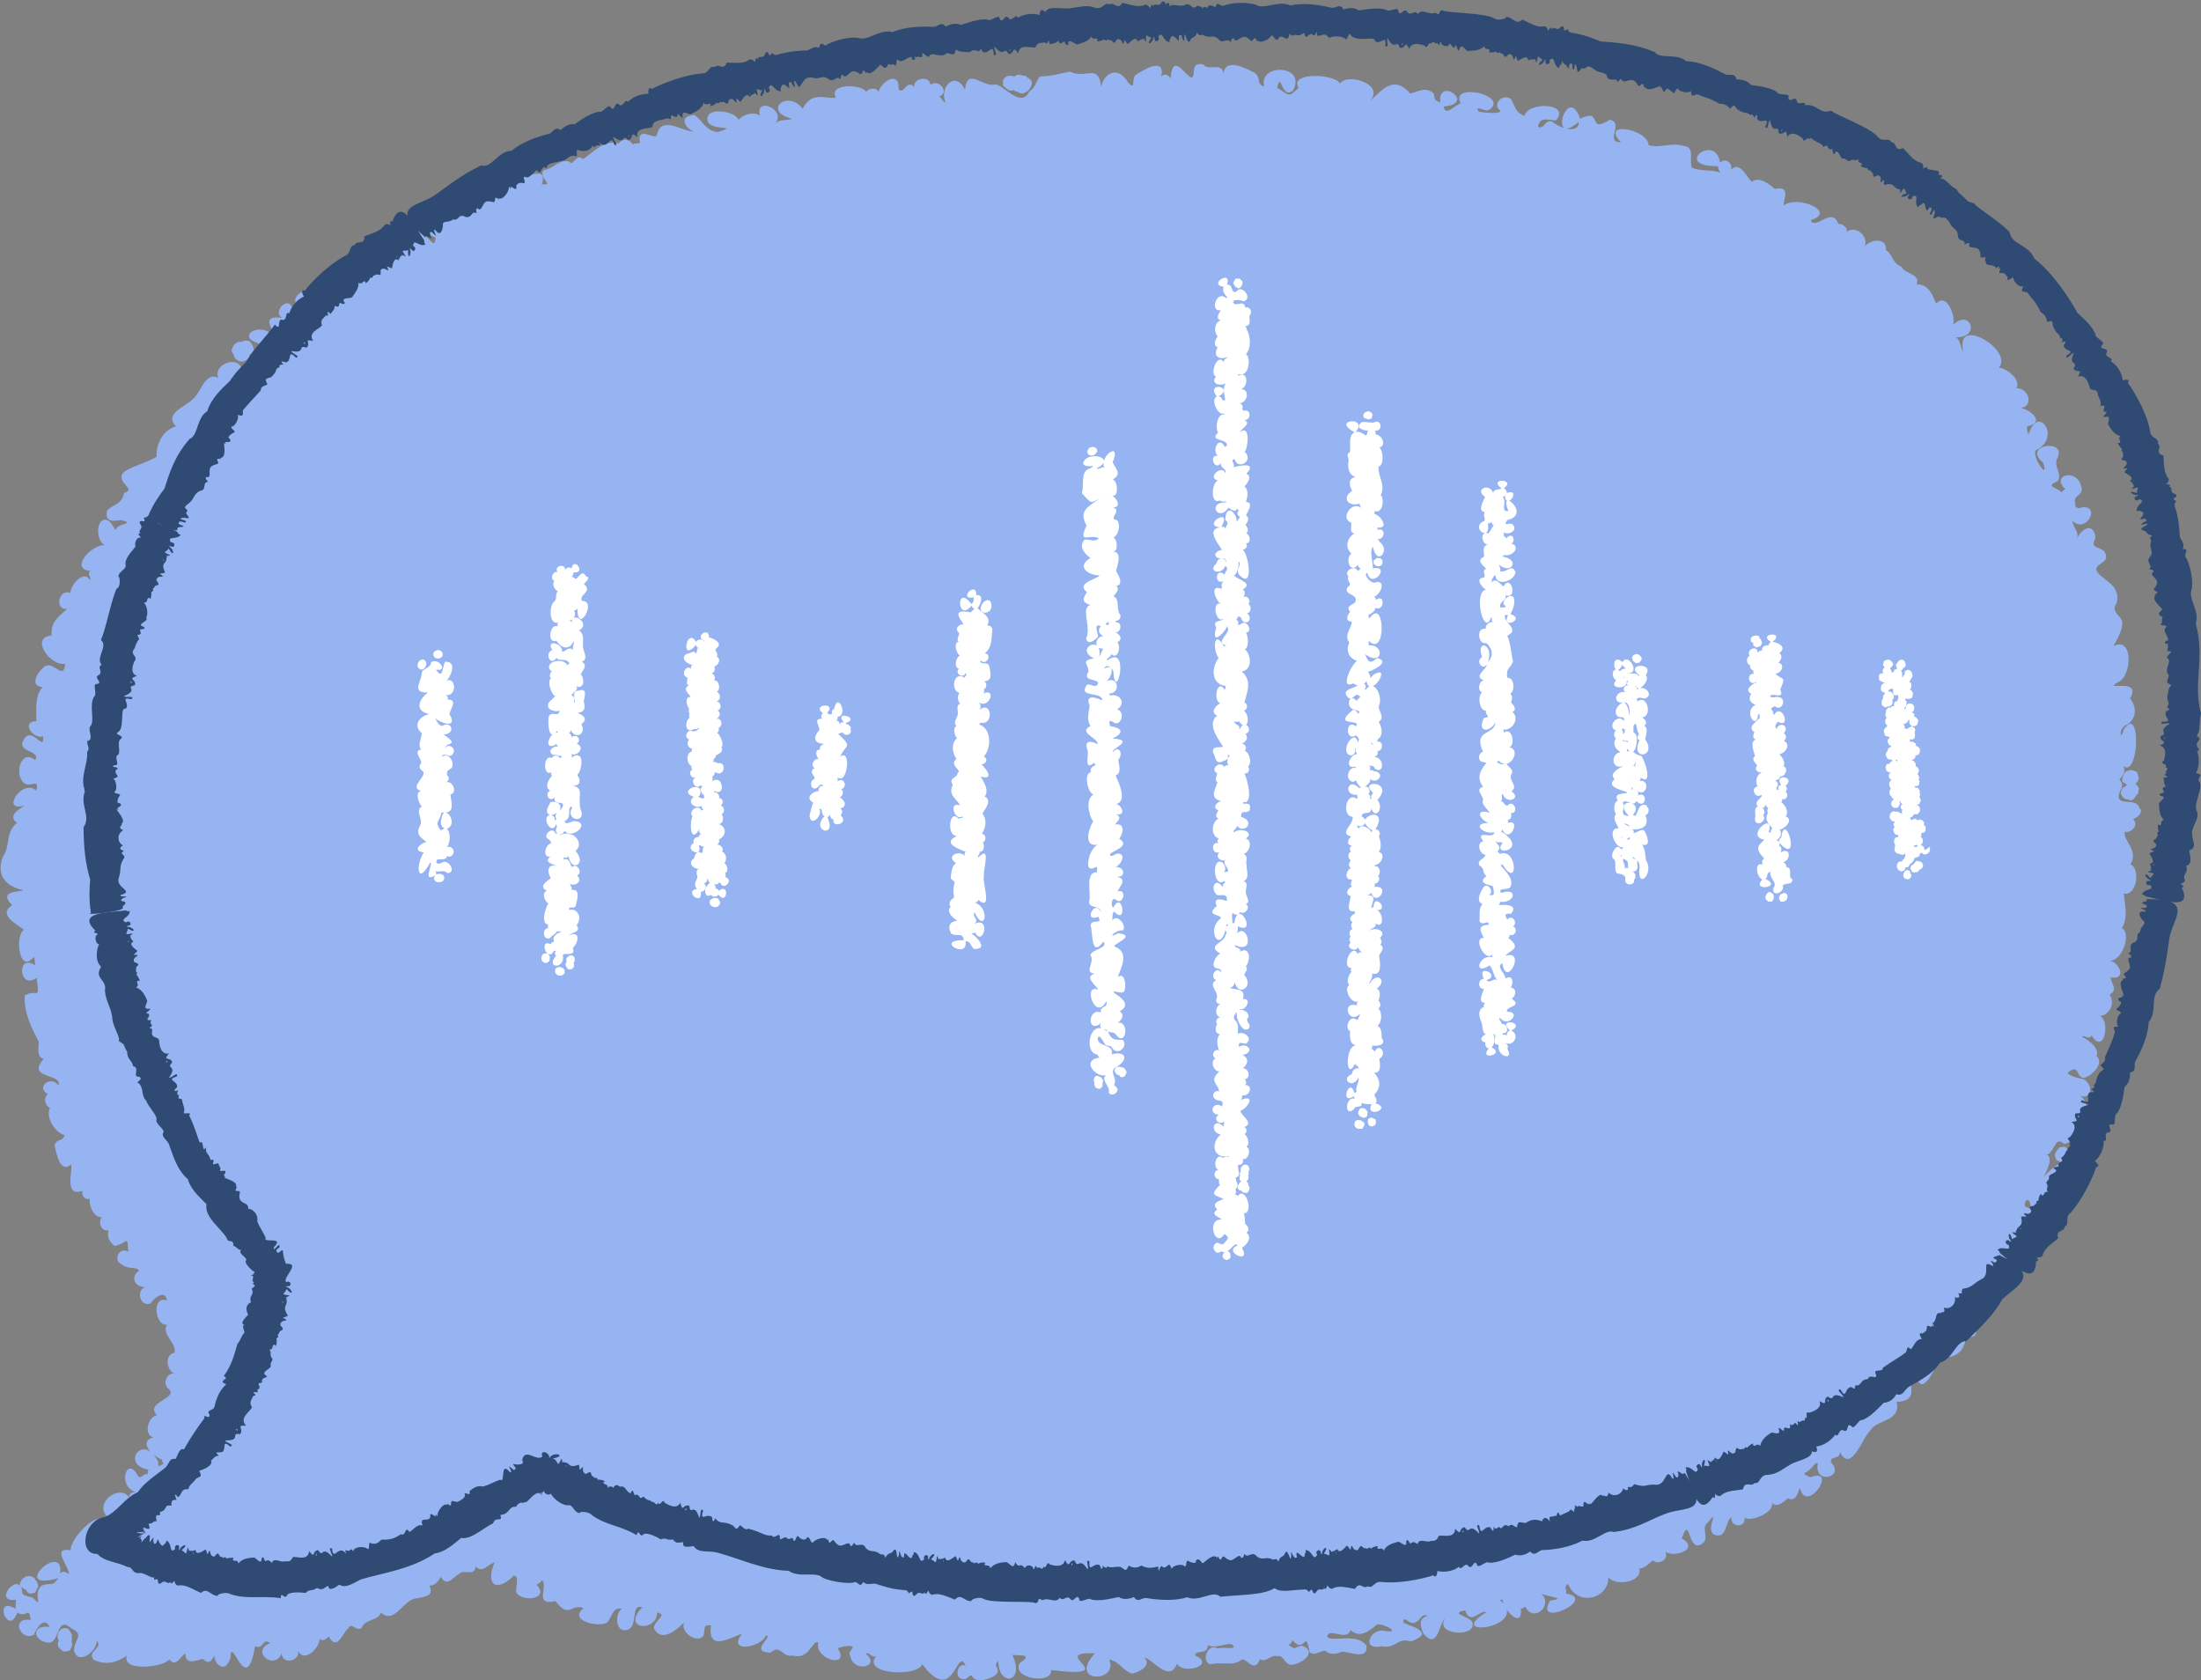 <?xml version="1.0" encoding="UTF-8"?><svg id="b" xmlns="http://www.w3.org/2000/svg" width="92.49" height="70.59" viewBox="0 0 92.49 70.59"><rect x="0" y="0" width="92.49" height="70.59" fill="#808080" stroke="none"/><defs><style>.d{fill:#97b4f2;}.e{fill:#fff;}.f{fill:#2f4a73;}</style></defs><g id="c"><path class="d" d="M.92,66.69s.02-.01.03.01c0,.02.02.03.03.05,0,0,.01,0,.02.01.03.02.06.03.09.04.03.05.06.11.11.14.05.02.13.02.18,0,.02,0,.04-.01.05-.01.03,0,.04,0,.05-.03.02-.04.04-.07.06-.1.02-.03.02-.08.06-.1-.02-.04.02-.08,0-.12-.02-.03-.03-.07-.04-.1-.01-.05-.03-.07-.07-.08,0-.01,0-.03-.01-.04-.02-.03-.03-.07-.07-.08-.03-.01-.07-.03-.1-.05-.07-.03-.13.02-.2,0-.03.02-.07.04-.1.06-.01,0-.03.02-.04.03-.03.02-.04.04-.06.06-.02.04-.04.08-.06.12-.02.05-.02.09,0,.14,0,.02.02.03.02.04,0,.02.02.03.02.05Z"/><path class="d" d="M3.01,68.96s0,0,0-.01c0,0,0-.02.01-.02.01-.02,0-.05,0-.08,0-.02,0-.04,0-.06,0-.03.01-.08,0-.11-.04-.08-.07-.15-.13-.21-.03-.03-.04-.07-.09-.05,0,0-.02,0-.02,0-.04-.02-.07-.03-.11,0-.04.01-.08,0-.11.04-.02.03-.05.06-.08.08-.05.06-.03.14-.07.2,0,.04.02.08.03.12,0,.02,0,.03.01.05,0,.01.01.02.02.03-.02.04-.04.07-.04.12,0,.04,0,.08.02.12,0,0,0,.01,0,.02.04.04.07.07.11.11.03.03.07.05.1.08.02.02.05-.01.07,0,0,0,0,0,0,0,.03,0,.14-.01.17-.03.02,0,.06-.02.06-.04,0-.04.03-.08.05-.12.02-.03,0-.07.03-.09-.03-.02,0-.05-.01-.08-.02-.02-.03-.04-.02-.07Z"/><path class="d" d="M86.84,48.21c-.05-.03-.13-.03-.19-.01-.02,0-.04,0-.06,0-.03,0-.04,0-.06.02-.02.03-.05.07-.08.1-.03.03-.03.08-.08.1.01.04-.03.07-.02.12.01.03.02.07.03.11.01.07.02.08.07.11.03.01.06.02.08.04.02.02.05.03.07.05.02.03.06-.01.09,0,0,0,0,0,0,0,.02.01.03,0,.05-.01.07-.04.12-.1.17-.16.03-.04.06-.08.04-.14.03-.04,0-.08,0-.1-.02-.1-.06-.17-.14-.22Z"/><path class="d" d="M89.91,33.98c-.08-.46-.79-.15-.87-.44-.08-.3.33-.49.02-.78.17-.2.28-.34.16-.57.68.52.76-2.68.02-1.53-.11.5-.24.04.05-.17.45-.19.56-.71.22-1.14.54-.93-1.24-.26-.5-.69.58-.23.65-1.96-.2-1.51.16-.31.45-.76.35-1.09-.14-.27-.45-.39-.22-.71.24-.84-.79-1.03-.85-1.43-.01-.27.66-.28.32-.77-.31-.23-.57-.1-.35-.57-.12-.72-.65-.29-.8.08.14-.3-.12-.43-.18-.78.6.58,1.23-.69.38-.56-.1.09-.31-.02-.25-.15-.13-.42.4-.31.24-.75-.16-.75-1.3-.47-.66.13-.06.03-.12.07-.15.14-.17-.21-.74-.23-.18-.47.23-.29-.2-.64,0-.98.4-.84-1.51-.54-.61.19.29.84-.49-.24-.3-.51,1.11-.53.07-2-.31-.64.22.45-.16-.26-.04-.37.83-.18.01-.79-.41-.79.68.11.55-.81-.06-.81.23-.37-.47-.87-.74-.86.65-.69-1.75-2.19-1.51-.79,0,.38-.06-.38-.29-.49,1.05.04.63-1.23-.12-.52.12-.31-.23-1.38-.71-.9-.15-.34-.32-.83-.82-.8.19-.45-.54-.45-.62-.73-.46-.21-.32-.46-.67-.72.05-.57-.71-.42-.9-.13.21-.43-.38-.94-.75-.62.06-.19-.18-.36-.35-.34-.26-.76-.98.3-1.16-.16,1.12-.34-.54-1.07-1.13-.62-.07-.14.36-.86-.38-.69-.24-.22-.66-.54-.96-.3-.24-.19-.53-1.02-.98-.39.32-.26-.1-.7-.36-.41-.17-1.29-2.05.17-.09.14.01.11.07.3.2.33-.35-.22-.82-.08-1.29-.26-.14-.28.15-.89-.35-.92-.58-.16-.92.11-1.47-.03-.03-.68-2.07-1.05-1.16-.12-.72,0,.15-.81-.47-.95-.99.63-.26-.53-1.25-.04-.53-1.55-1.38,1.28-.06.13.03.55-.85.24-1.1,0-.31-.15-.33.34-.61.21.06-.45.44-.28.75-.27.65-.72-1.15-.82-1.32-.19-.36-.13-.38-.36-.54-.68-.32-.32-.88.19-.46.47-.06.15-.76.07-.93.03-.15-.32.23.02.44-.07.91-.61-1.67-1.19-1.19-.28-.2.05-.67.59-.71.13,1.4-.1-.26-1.3-.15-.16-.26-.12-.22-.11-.27-.38-.33-.32-.69-.06-.99,0-.74-.85-1.23-.06-1.73.34.75-.7-.91-1.24-1.22-.76-.2-.41-2.16-.5-1.74.18-.45.44-.39.3-.9,0,.17-.77.16.51.66.12.61-1.09-1.45-1.18-1.21-.17-.36-.13-.09-.36-.41-.59-.3-.14-1.19-.66-1.3.03-.07-.5-.63-.06-.85-.38-.6-.1-.26.5-.5.56-.27-.09-.79-1.1-.87.04-.08-.16-.26-.22-.39-.09.18-.88-.83-.22-1.08-.06-.18.16.02.67-.3.33-.51-.83-1.09-.29-1.14.18-.13-1.03-.62-.32-1.32-.65-.52.1-.74.19-1.25.2-.2.21-.17.46-.46.64-.34.69-1.01-.21-1.41-.31-.49.19-1.19-.77-1.29.23-.4-.83-1.09-.12-.82.53-.13,0-.13-.19-.27-.24.48-.17-.02-.78-.36-.49-.03-.41-.74-.3-.68.08-.34-.34-.44.37-.66.09.05-.82-.77-.29-.84.13-.07-.21-.42-.17-.52-.01-.19-.34-1.62-.36-1.27.25-.49.04-1.03-.28-1.4.46-.66-.85-1.71.12-.44.42-.26.09-.46,0-.7.18.46-.55-.86-1.16-.66-.3-.22-.2-.72-.07-.89.17-.16-.41-1.51-.58-1.29.08.19.39,1.36.13.41.43-.54-.07-.6-.46-.98-.72-.7.05-.37.57-.03.69-.44.03-1.39-.72-1.55.17-.12.19-.84-.44-.71.32-.1.02-.24,0-.3.06-.14-.24-.41-.28-.59-.04-.66-.17-1.03.36-1.51.66-.24-.3-.44.35-.56.1-.46-.11-.64.29-1.08.36-.26.29.49.67-.08.59.31-.99-1,0-1.71-.18-.33.41-.75.25-1.11.62-.23.38-.45.61-.82.83-.19-.21-.45-.19-.58.07-.47-.2-.8.81-.25.89,0,.7-.42-.32-.79-.3-.54-.29-.91.69-.24.6.08,1.02-1.26-1.8-1.03,1-.06-.09-.19-.16-.3-.15-.09-1.41-1.54.55-1.83.83-.7-.08-2.52.45-1.29,1.13-.4.11-.42-.02-.64-.31-.31-.16-.67.43-.31.59-1.39-.23.36,1.3-.2,1.09-.37-1.15-1.95-.36-.79-.02.32.77-.46.37-.72,1.09-.14-.63-1.24-.2-.98.36-.57-.3-.76.68-1.08.89-.24.29-1.25.6-.7,1.14-.54.16-.85.73-.82,1.28-.35.22-.88.35-1.32.6-.54.44.55.75-.04.92-.11.48-.38.44-.71.72-.15.55.32.46.57.42.67.18-.13.1-.22.42-.14-.17-.18-.39-.43-.44-.49.02-.35,1.17.13,1.1-.58-.23-1.72.98-.76,1.06-.18.15.07.27-.02.38-.27-.46-.83.24-.82.54-.5-.19-.69.75-.13.67-.35.31-.71.55-.66,1.12-.94.09-.04,1.31.57,1.19-.06.77-.52-.22-.91.15-.26.21-.6.8-.04.83-.33.35-.26.94-.26,1.43-.67.01-.14.77.28.64.07.66-.4-.32-.74.03-.53.67.68.52.41.97-.57-.47-.84.47-.56.86.26.43.78-.2.6.42-.57-.55-1.54.95-.48.62-.22.15-.75.45-.32.73-.51.41-.27.96-.59,1.41-.34.85.2,1.29.85,1.42-.11.09-1.1,0-.47.63-.64.42.25.82.5,1.04-.39.21-.22,1.93.43,1.12.01.12.03.25.04.37-.8-.54-.69,1.08.06.52.14,1.03.02.43-.5.75-.04.69.28,1.36.57,1.9.08.07-.15.69.23.76-.77.86.82.6.61,1.12-.27-.45-.98.05-.44.36-.19.16-.13.48.09.58-.2.39.23,1.06.61,1.14-.07.3-.29.12-.42.42.08.31.21,1.22.7.82.08.24-.32,1.4.48,1.1-.06.19.1.42.31.33-.07.27.17.83.51.78-.21.22-.01.63.28.55-.1.25.04.5.24.66.55-.09.54-.53.58.25-.37-.25-.66.36-.28.52.28.25.7.07.72.29-.3.17-.26.65.26.67-.38.16-.2.84.23.69.17-.24.62-.61.7-.13-.67-.23-.5,1.11,0,1.02-.25.41.4.73.32,1.18-.46.07-.33.8.03.89-.29-.11-.54.31-.34.58.62.45-1,.57-.43,1.16-.37.02-.59.83-.15.92-.7.19.04.85.37.94-.03.07.02.12.06.17-.19.08-.24.22-.23-.07-.61-1.28-1.62.13-.4.32-.05.05-.06.15-.03.21-.15-.12-.27.2-.41.08-.47-.95-.91.4-.11.65-.14-.01-.26.07-.28.21-.41-.54-1.43.22-.95.79.23-.01.8.26.52.41-.09-.22-.31-.18-.46-.05-.37-.81-1.65.7-1.55,1.09-.87-.15-.06.66-.09,1-.11-.09-.27-.16-.36-.02.18-1.44-2.21.78-.08.19-.26.4-.3.15-.71.32-.4.37.13,1.01-.36.5-.07-.03-.46-.09-.44-.21-.08-1-1.31.42-.27.3,0,.13-.02.24-.01.38-.98-.6-.32,1.23.07.15.38.27.49-.31.56.32-.87-.15-.42.94.14.61.13-.32.43-.77.66-.32-.82-.12-.7.64,0,.66.43-.08.29-1.14.91-.6.57.29.13.41.11.94.18.64,1,0,.95-.43.31.33-.44.45-.12.81.49.23.92.14,1.39-.17-.22.7,1.6.47,1.78.15.3.37.47-.14.69-.25-.05.51.49.29.73.23.3.35.48-.1.54-.33-.25.32.33,1.12.61.31.04-1.12.66,1.76,1.04-.52.34.2.31-.38.63-.12-.85.34.19,1.19.49.42,0,.52.8.34.68-.12.24.58.93-.12.91-.48.13.13.29,0,.38-.1.39.66.6-.21.82-.33.15-.3.29.1.55-.01.17-.42.71-.3.83-.67.57.55.97-.61,1.51-.59.27-.07.76-.08.52-.54.21.03.37-.17.49-.37.26.5.56-.06.76-.11.18-.24.66.13.7-.32.29.31.52-.11.79-.17-.38.93.05,1.29.81.56.26-.02.06.5.11.7.24.42,1.43.29.85-.32.07-.05.2-.12.23-.2.27.28-.36,1.1.56.88.59.78.66.08,1.18.3-.65.54.64.81.98.61.25-.25.21-.65.64-.59-.29.16-.31.99.18.9.54-.08.14-1.13.67-.96-.92.98.65,1.04.62.22.49.11-.14.32-.13.67.34.65,1.02-.01,1.27-.25-.18.37.51.92.81.56.09-.28-.05-.48.32-.44-.17,1.2.93.44,1.3.36-.65.84.84.56,1,.07.37,0-.75.69.19.72.46-.38.48.22.94.12.72.2.81-.67,1.08-.55-.19.73,1.38,1.12.81.24.19-.06.49-.14.65-.05-.05.1-.23.25-.11.4.12.7,1.31.43.64-.11.15-.12.21.17.43.1-.6.78,1.79.88,1.94.33,1.37,1.81,1.43-.79,1.83.06-.37-.13-.49.55-.12.57.23.06.3-.32.43-.06.24.24.85.02,1-.17.15-.25-.2-.31.06-.52.02,1.1,1.15.9.59-.26.45.02.85-.03.31.34-.37.66,1.39.91,1.32.29,3.17.39-.24-.8,1.84-.7-1.17,1.27,1.02,1.24.6.26.43.07.57.47.96.59.3-.06.85-.34.52-.67.33.03,1.06,1.1,1.37.25.25.49,1.67.05.76-.34.01-.27.55,0,.53-.44.31.18.76-.1,1.01-.03.34.28-.39.07-.59.18-.39-.28-.74.54-.3.66.4-.12.89.08,1.25-.15.2-.29.55.63.83-.07.27.17.45-.22.75-.12.25-.08.3.44.63.35.43-.05,1.05-.58.36-.8-.38.12-.23.18-.55-.03.09-.03.15-.1.17-.2.53.64.54-.53.72.5.19.2.43-.05.67-.05.15.16.46.17.67.04.32-.02,1.13.39,1.05-.26-.41-.55-1.39-.13-1.65-.36.04-.45.83.22.98-.29.41.38.84,0,1.12-.24.33-.03,1.02.39.35.28-.63-.17-1.05.83-.19.64.65.13.67-.39,1.26-.2,1.22-.44-.35-.7-.32-.82-.01-.32.29.16.49.02.23-.05.27-.42.53-.27-.41.1-.3.41-.18.73.62.74.65-.42.91-.63-.46.73,1.42.81,1.14.14-.15-.24-.97-.34-.29-.48.22.67.62-.05.89.08-1.85,1.13,1.95.64.55-.53.04.03.1.02.13-.02,0,.43.85,1.31.77.4.08,0,.12-.06.19-.08.33.69,1.19-.04.67-.55.3.14,1.12.2.37.29-.72,1.21,2.05-.08.66-.3.07-.15-.11-.28.09-.4.4.97,1.7.64,1.7-.28.26.38,1.44.23,1.3-.37.23,0,.39-.21.57-.34.2.22.71-.04.51-.36.42.27,1.47-.13.7-.56.38-1.08.23.66.86.22.31-.21-.02-.6.17-.82.66-.76-.03.12.29.42.59.28.49-.53.77-.72-.07.45.62.47.55.03.31.19,1.27-.24,1.15-.63.2.25.52-.06.67-.19.37.2.42-.31.51-.43.28,1.15,1.63-.91.44-.45-.08-.03-.32-.13-.24-.19.25-.06.43-.48.55-.4-.19.93,1.18.59.55-.04-.05-.3.37-.08.38-.43.47.94.97-.68,1.29-.92.24-.45,1.29-.35,1.09-1.19,1.29-.02.03-1.35.89-1.24-.04,1.33,1.03-.35.81-.89.22.48,1,.2,1.11-.22.38-.49-1.12-.74-.38-.71.39.36,1.12.6.86-.22.32,0,.45-.24.41-.48.33-.24.53-.44.75-.81.19-.72-1.18-.57-.38-1,.06,1.11,2.06-.91.33-.75.45-.39,1.55.81.68-.95.26.73,1.26,0,.44-.41.25-.13.15-.51-.12-.51-.07-.47.33-.31.2.09.26.53.79.1.72-.37.59-.4,1.35-2.5-.07-1.06-.3.41.47-.69.06-.85.33-.1.34-.78.68-.49.34.21.94-.99.63-1.17.57-.06.37-.65.08-.82.57.18.54-.5.15-.7-.16-.02-.9-.2-.56-.34.39-.25.24.23.56.29.29-.03.91-.59.55-.92.15-.32-.36-.7-.59-.79,0-.17.27.17.38-.08.59.97.87-.96.16-.84.41.17.92-.38.6-.87.39-.21.03-.5.05-.72.69.11.36-.64-.05-.71.53.05.94-1.18.51-1.36.29-.44.12-.96.09-1.46.54.14.71-1.08.27-1.22.38-.58-.32-1.01-.23-1.37.3.06.59-.3.35-.53.13-.07.39-.19.31-.44Z"/><path class="d" d="M89.81,32.47s-.03-.05-.05-.06c-.05,0-.09-.02-.13-.04-.03-.01-.07.01-.1-.02-.02.03-.06,0-.08.02-.02.02-.04.03-.07.03-.01,0-.03.01-.04.02-.02.02-.04.04-.06.06-.01.01-.03.01-.03.04-.01.04-.04.08-.05.12,0,.04-.03.08-.02.11,0,.02,0,.03,0,.04,0,.05.01.08.06.09.01,0,.02.02.03.02.02,0,.04,0,.05.03.02.03.04.03.08.03.01,0,.02,0,.03.01,0,0,0,0-.01,0-.06,0-.08.04-.1.08-.03,0-.05.02-.08.02-.01.03-.06.03-.06.07,0,.02-.02.05-.03.07-.02.07-.05.14,0,.2.05.08.1.15.2.17.05,0,.09.02.14.04.06.02.11,0,.16-.04.04-.04.08-.07.09-.13,0,0,0-.01.01-.02,0,0,0,0,.01,0,.04-.03.08-.06.09-.11.01-.05,0-.11.04-.17,0,0,0-.02,0-.02-.05-.07-.07-.15-.16-.18.03-.04.07-.08.09-.12.02-.04.04-.08.06-.11.01-.03-.02-.05-.02-.07,0,0,0,0,0,0,0-.03-.03-.14-.05-.17Z"/><path class="d" d="M42.18,3.62s.06.05.09.08c.03.03.08.04.09.08.04-.01.07.04.12.03.04-.01.07-.01.11-.02.01,0,.02,0,.02,0,.04.03.07.06.12.06.02,0,.04,0,.05.02,0,0,0,0,0,0,0,0,0,0,0,0,0,0,.01,0,.02,0,.01.02.02.03.04.04,0,0,.02,0,.02,0,.05.03.11.01.16.01.02,0,.05-.02.07-.04.02-.01.03-.02.05-.03.03,0,.07-.03.09-.06.05-.07.09-.14.12-.22,0-.04.04-.07,0-.1,0,0,0-.02,0-.02,0-.04-.01-.07-.05-.1-.03-.02-.05-.06-.09-.07,0,0-.01,0-.02,0,0,0,0,0,0,0-.03-.04-.06-.08-.12-.09-.04,0-.08-.02-.12-.02-.03-.02-.06-.03-.1-.02-.04-.03-.08,0-.1,0-.06,0-.09.05-.13.08-.03-.03-.07-.05-.11-.04-.04-.03-.08,0-.1,0-.1,0-.18.05-.23.13-.03.05-.04.13-.03.18,0,.02,0,.04,0,.06-.01.03,0,.04.02.06Z"/><path class="d" d="M9.79,14.85s.02.03.02.05c0,0,0,0,0,0,.01.03.02.05.03.08,0,.03.05.05.04.09.04,0,.04.04.06.05.03,0,.05.01.06.04,0,0,.02.01.04.02.03,0,.06,0,.09.01.02,0,.03.01.05,0,.04-.01.08-.02.13-.04.04-.02.08-.03.1-.05.02-.01.02-.02.03-.03.04-.02.05-.06.04-.1,0,0,0-.03,0-.03,0,0,0-.02,0-.03.02,0,.04-.02.06-.04.02-.02.04-.03.06-.05.01-.01.02-.03.03-.04.04-.06.03-.13.01-.2-.02-.06-.04-.11-.08-.15-.02-.02-.03-.04-.04-.05-.02-.04-.06-.05-.1-.06-.03,0-.06-.01-.09-.01-.05,0-.1,0-.15.05h0c-.06,0-.11.02-.17,0-.03.02-.07.04-.1.07-.01,0-.03.02-.04.03-.03.02-.05.04-.06.07-.02.04-.04.08-.06.12-.02.05-.02.09,0,.15,0,.02.02.03.03.04Z"/><path class="e" d="M69.2,33.84c-.35-.14-.35.29-.49.46,0-.05-.05-.06-.1-.05.56-.65-.92-.74-.16.03-.45,0-.13-.3-.26-.58.22-.13.42.23.58-.04.41.42.5-.48.05-.23.05-.07.02-.14-.01-.19.39.27.55-.52.09-.42.03-.04.05-.09.04-.15.55.38.16-.78.03-.91-.12-.02-.27-.09-.34-.18.14-.07.26-.79.01-.79.02-.14-.06-.32.1-.39.03.15.07.34.13.46-.07.07-.09.21.03.24-.43.89.77.71.23-.04.03-.18.15-.42-.03-.57.17-.14,0-.28-.1-.35.45-.02.22-.99-.18-.67,0,0-.01-.02-.01-.02-.01-.02-.02-.06-.04-.08.15-.11.17-.03.35-.02.31-.09.14-.42-.11-.44-.02,0-.05,0-.08,0,.14-.09.38-.36.23-.54.39-.57-.93-.48-.27,0-.01.02-.03.03-.03.05-.06-.19-.32-.08-.4-.15.45.02-.03-.87-.28-.45-.55-.48-.37.84,0,.11,0,.03.03.04.03.07.25.16-.05.03-.13.21-.3-.26-.43.2-.17.37-.36.4.57.39.44.02.02,0,.05.02.07.02-.05.05-.08.14,0,.18-.16-.03-.25.17-.13.28-.37-.08-.57.45-.1.45-.21.06-.42.4-.21.57.16.11.24-.06.28.16-.01,0-.03,0-.04.02-.21-.31-.72.24-.32.41-.09.1-.1.24,0,.33-.15.28,0,.47.2.58-.44.07-.39.8.14.57-.18.1-.65.31-.39.57-.47.4.64.49.51.58-.18.04-.56,0-.38.32-.17.06-.19.45-.07.56-.18.21.07.45.1.61-.49-.06-.16.86.2.79-.06.22-.15-.09-.28,0-.12.09-.24.32-.16.46.22.13.02.45.17.63.15.04.38.05.36.24-.07.3.43.31.37.01,0,0,0,0,0,0,.09-.04.04-.13.05-.2-.03-.04-.06-.1-.12-.12.31,0,.18-.29.2-.44,0-.11-.28-.09-.17-.17.17.16.28.18.27.44-.13.99.63.24.27-.29-.04-.28-.03-.44-.16-.67.41.11.18-.42.1-.57-.14-.15-.34.12-.48.07.06-.06,0-.11-.04-.15.41.05.75-.15.55-.58.14-.05.2-.28.06-.37ZM68.48,35.25s-.03.02-.03.04c-.03-.03-.08,0-.1-.04.07,0,.08-.04.11-.09,0,.04.06.07.02.09ZM68.15,35.21s0-.03,0-.04c.02,0,.03.02.04.03-.01,0-.03,0-.04,0ZM68.14,35.93s0,.04,0,.06c-.05.01-.04-.08,0-.06ZM68.53,36.58s0,0,0,0c0,0,0,0,0,0,0,0,0,0,0,0ZM68.48,34.72c-.08,0-.15-.08-.23-.1.07-.05.21.06.25.11,0,0-.01,0-.02,0ZM68.75,33.51s0-.01-.02-.01c0,0,.02-.01.03-.02,0,.02,0,.03,0,.04,0,0,0,0,0,0ZM68.16,30.97s0,0,0-.01c0,0,0,0,0,.01ZM68.29,32.57s0,0,0,0c0,0,0,0,0,0ZM68.45,32.68s0,0,0,0c.02,0,.04-.03.04,0-.01-.01-.03.01-.04,0ZM68.72,32.2s.01.01.02.02c-.04-.02-.07-.06-.12-.05.06-.04.1-.07.09-.15.09.05-.05.11.01.17ZM68.32,31.13s.06.02.09,0c.04.14-.13-.04-.21.03,0-.02,0-.05,0-.08.03.03.06.06.1.05ZM68.37,31.52s0-.04.01-.06c.03.03.05.07.08.09-.03.05-.13,0-.09-.03ZM68.57,33.11c0-.12,0,0,.06.05-.03-.01-.05,0-.08.02,0-.02.02-.04.02-.07ZM68.83,28.94s-.03.03-.05.04c.02-.06,0-.13-.08-.14.02,0,.04-.02.04-.03.02.06.06.11.13.11-.01,0-.03.01-.04.02ZM68.85,28.57s.01,0,.01-.02c0,0,0,.01,0,.02,0,0-.01,0-.02,0ZM68.27,29.51c.19,0,.24.34.19.5,0,0-.01,0-.02,0,.02-.15-.06-.41-.18-.49,0,0,0,0,.01,0ZM68.29,30.64c-.04.08.02.15-.08.2-.01-.06,0-.16-.07-.17.03-.02.04-.05.04-.08.03.03.07.07.11.05ZM68.36,32.08s0,0,0,0c0,0,0,0,0,0,0,0,0,0,0,0ZM68.21,28.47s.03,0,.05-.01c0,0,0,.02,0,.03-.02,0-.03-.01-.05-.02ZM68.27,36.49c.05-.19-.1-.23-.06-.41.26.1.18.19.21.4-.05-.02-.09-.02-.14,0ZM68.6,35.83s.04.01.02.03c0-.01-.02-.02-.02-.03Z"/><path class="e" d="M68.6,27.75s.04.03.06.05c.02.02.05.02.06.05.03,0,.05.02.07.01.02,0,.04-.01.07-.02.04,0,.05-.01.07-.04,0-.02.01-.03.02-.05.01-.02.02-.03.03-.04.02-.01,0-.04,0-.06,0,0,0,0,0,0,0-.01,0-.02,0-.03-.02-.04-.06-.07-.1-.1-.02-.02-.05-.04-.08-.03-.02-.02-.05,0-.06,0-.06,0-.11.04-.14.09-.02.03-.02.08,0,.11,0,.01,0,.02,0,.03,0,.02,0,.03.01.03Z"/><path class="e" d="M75.03,37.53s-.02,0-.03-.01c-.01-.01-.02-.01-.04,0-.02.01-.04.02-.07.03-.02,0-.04.03-.07.03,0,.03-.04.03-.04.06,0,.02,0,.04-.02.06-.01.04-.01.05,0,.08.01.01.02.03.03.04,0,.02.02.03.02.05,0,.02.04.01.05.02,0,0,0,0,0,0,0,.01.02,0,.03,0,.05,0,.09-.02.13-.04.03-.01.05-.03.06-.06.02-.01.02-.04.02-.06.02-.06.02-.11-.01-.15-.02-.03-.06-.05-.09-.06Z"/><path class="e" d="M74.53,37.63s0-.02,0-.02c0-.01-.02-.03-.02-.04,0,0,0-.02-.02-.02-.02-.01-.04-.03-.06-.04-.02-.01-.04-.03-.06-.03-.01,0-.02,0-.02,0-.02,0-.04,0-.06.02,0,0-.01,0-.01.01,0,.01,0,.02-.02.03-.02,0-.03.02-.03.04,0,0,0,.01-.01.02-.01.02-.03.04-.03.07,0,.03,0,.05,0,.08,0,0,0,0,0,.01.02.02.04.05.06.07.02.02.04.03.05.05.01.01.03,0,.04,0,0,0,0,0,0,0,.02,0,.08,0,.1,0,.01,0,.03,0,.04-.02,0-.03.02-.05.04-.07.01-.01,0-.04.02-.05-.01-.02,0-.03,0-.05,0-.01-.01-.03,0-.04Z"/><path class="e" d="M75.27,36.92c-.12-.14.06-.45-.2-.49,0-.09-.06-.18-.14-.2.34-.09.32-.66-.09-.42-.03,0,.07-.16-.02-.23-.08-.02-.02-.1-.05-.17.95,1.04.24-1.44.08-.21-.06.01-.1.1-.09.17-.02-.04-.08-.05-.11-.07.14-.06.27-.29.13-.44.22-.02.62-.44.25-.56.17-.17-.03-.51-.18-.59.05-.03.05-.1.03-.15.18.11.32-.19.15-.29.07-.06.08-.18,0-.25.47-.42-.53-.52-.18-.04-.1,0-.17.13-.1.21-.02,0-.05,0-.07,0,0-.02-.03-.04-.02-.06-.02,0-.02-.02-.03-.03.14-.08.09-.25-.04-.31.09,0,.22-.08.22-.17.2.05.37-.37.13-.42.11-.15-.05-.38-.15-.49,0,0,0,0,0,0,0,0,0-.02,0-.03.24-.04.48-.4.17-.55.12-.08.12-.25,0-.32.29-.35-.27-.52-.32-.12.03-.06-.03-.11-.04-.16,0,0,0,0,0,0,.03-.1.03-.13.12-.2.57.3.16-.82-.15-.31-.02,0-.03,0-.05,0,.01-.27-.25-.19.06-.35.3.26.53-.34.16-.38-.14-.04-.22.07-.36-.03.06-.2.64.18.43-.29.26-.61.1-.35-.21-.67.25.02.44-.41.13-.45.1-.11.21-.29.04-.41.35-.26-.06-.44-.28-.47.56-.46-.65-.36-.08,0-.03.04-.06.07-.09.1,0,.02-.01.04-.01.07-.09-.09-.33.07-.25.19-.07,0-.17.03-.2.1,0-.36-.5-.14-.34.13-.16.07-.14.34.03.4-.04.07.04.21.13.2-.02.05,0,.1.02.15-.32-.02-.23.5.06.37,0-.03.04-.03.05,0-.19.05-.53.32-.22.47-.15.23-.02.38.18.47-.54.26.06,1.12.11.39.02,0,.04,0,.06,0-.01.04,0,.09.02.13-.11.17-.58.41-.23.63-.08.09-.08.29.06.3-.28.09-.08.51-.04.7-.18.13.02.29.09.39-.14.18.02.31.2.3-.24.08-.29.39-.18.59-.32.03-.1.54.14.35,0,.01.03.02.04.03-.06.15-.35.26-.17.45-.21.11-.06.33-.12.49-.04.43.55.15.34-.13.09-.07.06-.24-.03-.3.09.02.12-.09.13-.15,0,.07.06.14.13.16-.08.04-.05.15-.03.22-.16.25.04.48.19.63-.05.04-.07.11-.07.18-.03-.01-.06,0-.09,0,.28-.95-1.02.17-.18.3-.13.18-.51.29,0,.79-.09.04-.13.2-.05.26-.42-.15-.25.58-.03.62-.5.53.89.33.13-.02.13-.12.01-.24.21-.3-.06.28.31.46.13.66-.12.45.51.2.38-.08.11-.14.46,0,.4-.3Z"/><path class="e" d="M73.66,26.99s.01.02.02.02c0,.03-.02.05-.01.08.01.03.05.07.08.08.01,0,.02.01.03.02,0,.01.02.02.03.01.02,0,.05-.01.07-.02s.05-.02.07-.02c.01-.02.04-.02.05-.05,0-.02.02-.04.03-.06.02-.03.02-.05,0-.08,0-.02-.02-.03-.02-.05,0-.02-.01-.03-.01-.05,0-.02-.03-.02-.05-.03,0,0,0,0,0,0,0,0,0,0,0,0,0-.02-.01-.04-.02-.06,0-.04-.03-.06-.07-.07-.03,0-.06-.02-.1,0,0,0-.02,0-.03,0,0,0-.01,0-.02,0-.01,0-.02.01-.04.02-.05.02-.04.02-.08.06-.02.02-.01.05-.02.07,0,0,0,.02,0,.02,0,.04.01.08.04.11Z"/><path class="e" d="M80.79,36.27s-.05-.06-.1-.07c-.04-.01-.08,0-.12-.03-.02.01-.04,0-.05.02,0,.01-.03.02-.04.03-.03.03-.05.06-.05.09,0,0,0,0,0,0-.02,0-.04.03-.07.02,0,.02-.04.03-.05.05,0,.02-.01.04-.02.06-.02.04-.02.05,0,.08,0,.01.02.03.03.05,0,.02.02.03.02.05,0,.02.03.01.05.03,0,0,0,0,0,0,0,.01.02.01.03.01.05,0,.09-.01.13-.02.03,0,.06-.02.07-.05.02,0,.02-.03.02-.04,0,0,0,0,0,0,.03,0,.06-.01.08-.05,0,0,.02,0,.03-.01,0,0,.01,0,.01,0,0-.01.01-.02.02-.03.03-.04.02-.04.03-.09,0-.03-.01-.05-.02-.07,0,0-.01-.01-.02-.02Z"/><path class="e" d="M80.28,36.64s-.04-.06-.07-.07c-.01,0-.03,0-.04-.01,0,0-.02,0-.03,0-.04,0-.07.03-.1.06-.02.03-.04.06-.05.09,0,.02,0,.03-.01.04,0,.02,0,.04,0,.07,0,.02.02.03.03.05.02.03.04.05.07.06.03,0,.07,0,.1.02,0,0,.01,0,.01,0,.04-.03.1-.05.11-.11,0,0,0,0,0-.01.03-.05.03-.07,0-.1-.02-.02-.03-.04-.04-.06Z"/><path class="e" d="M80.9,35.72s-.02-.03-.03-.04c0-.02-.02-.04-.02-.05,0,0,0-.02-.01-.03,0-.02-.02-.03-.03-.04-.02-.01-.04-.03-.07-.05-.03-.02-.05-.02-.08-.01,0,0-.02,0-.03.01-.01,0-.02,0-.03,0-.02,0,0,.02,0,.02-.01,0-.02,0-.03.01,0,0,0,0,0,.01-.01,0-.01.02-.01.03-.01,0-.02,0-.03,0,0,0,0,0,0,0-.02,0-.08,0-.11,0-.01,0-.04,0-.04.02,0,0,0,0,0,0,0,0,0,0,0,0,0,0,.01,0,.02,0,0-.02.02-.02.03-.04,0-.02.02-.03.03-.04,0,0,0,0,0,0,.02,0,.04-.01.07-.02,0,0,.01,0,.02,0,.02,0,.03.02.05.02.04,0,.07-.01.1-.02.01,0,.02-.01.03-.02.02,0,.04-.03.05-.05,0-.02.01-.03.02-.05,0-.03.01-.06,0-.09,0-.01-.01-.02-.02-.04,0,0,0-.01,0-.02,0,0-.01-.01-.02-.02,0,0,0,0,0,0,0,0,0,0,0-.02,0,0,0,0-.01,0,0,0,0,0-.01,0-.01-.01-.03-.03-.04-.03,0,0,0,0,.01,0,.01-.02.03-.03.03-.06,0-.02,0-.05,0-.07,0-.01,0-.02,0-.03,0,0,0,0,0,0,.02,0,.03-.01.05-.01.02,0,.04,0,.05,0,.02,0,.02-.03.04-.04,0,0,0,0,0,0,.01,0,.02-.01.02-.02.02-.04.02-.09.02-.14,0-.03,0-.06-.03-.08,0-.03-.03-.03-.04-.05,0,0,0,0,0,0,0-.03,0-.07,0-.1,0,0,0-.01,0-.01-.04-.04-.06-.1-.12-.1,0,0,0,0-.01,0-.05-.03-.07-.03-.1,0,0,0-.02.01-.03.02-.03-.02-.06-.03-.08-.06-.02,0-.04-.02-.06,0-.01,0-.03,0-.05.01-.03.01-.06.03-.08.06,0-.02.01-.04-.01-.05-.02-.01-.04-.03-.04-.05,0,0,0-.02,0-.03,0,0,0,0,0,0,.04-.01.07-.02.1-.05.01-.02.03-.05.05-.07.02-.02,0-.04,0-.06,0,0,0,0,0,.01,0,0,0,0,0,0,0,0,0,.01,0,.01,0,0,.01.01.02.02,0,0,.02,0,.03,0,0,0,0,0,0,0,0,0,.02,0,.03,0,0,0,0,0,0,0,0,0,0,0,0,0,.02,0,.04.01.06,0,.03-.01.06-.03.07-.06,0,0,.01-.01.02-.02,0,0,0,0,.01-.01,0,0,0,0,0-.01,0,0,0,0,0,0,.01-.02.02-.05.03-.07,0,0,0,0,0-.01,0-.03-.01-.06-.02-.09,0-.03-.02-.05-.03-.07,0-.02-.03,0-.04-.02,0,0,0,0,0,0-.01,0-.06-.03-.08-.04.02,0,.05,0,.07,0,.02-.01.04-.02.07-.04,0,0,0,0,0,0,.01-.03.03-.06.04-.09,0-.02.01-.05.02-.07,0-.02-.02-.02-.02-.04,0,0,0,0,0,0,0-.02-.04-.07-.05-.09,0,0,0,0,0,0,.02-.02.04-.04.03-.07.02-.02,0-.05,0-.06,0-.02-.02-.03-.02-.04,0-.02.01-.04.02-.06,0-.02-.02-.02-.02-.04,0,0,0,0,0,0,0-.02-.04-.07-.05-.09,0,0-.02-.03-.03-.02-.03,0-.05,0-.07,0-.01,0-.02,0-.03,0,0,0,0,0,0-.01,0,0,0,0,0,0,0-.01,0-.02,0-.03-.01-.02-.03-.03-.05-.05,0,0,.01,0,.02.01.01,0,.02,0,.03.01.02.01.04,0,.06,0,.02,0,.03-.01.05-.02.03-.02.05-.03.06-.07,0-.03,0-.07.02-.1,0,0,0-.01,0-.01-.02-.02-.03-.05-.05-.07.01-.02.02-.04.03-.06,0-.02-.01-.03-.01-.04,0,0,0,0,0,0,0-.02-.02-.08-.03-.1,0-.01-.02-.03-.03-.03-.01,0-.02,0-.03,0,.02,0,.03-.01.04-.03.02-.03.02-.07.05-.1,0,0,0-.01,0-.02-.02-.05-.02-.11-.07-.14,0,0,0,0-.01-.01-.03-.03-.05-.03-.08-.02,0,0,.01-.01.02-.02.02-.01,0-.04,0-.06,0,0,0,0,0,0,0-.01,0-.02,0-.03-.01-.05-.05-.08-.07-.11-.02-.02-.04-.04-.07-.04-.02-.01-.03,0-.05,0,.01,0,.03-.02.04-.02,0,0,0-.02.01-.02,0,0,.01,0,.02,0,.04,0,.06-.02.08-.05.02-.03.04-.05.03-.09,0,0,0-.02,0-.03,0,0,0,0,0,0,0,0,0,0,0,0,.02,0,.04,0,.06,0,.02,0,.03-.02.05-.03,0,0,0,0,0,0,.01,0,.02,0,.03-.02.03-.04.04-.09.05-.13,0-.03.01-.06-.01-.09,0-.03-.03-.04-.03-.05-.03-.05-.08-.07-.13-.08,0-.02,0-.03,0-.06,0-.03-.02-.04-.04-.06,0,0-.01,0-.02-.01-.03-.03-.07-.05-.11-.05-.03,0-.07,0-.1,0,.02-.02.02-.05.02-.08,0,0,0-.01,0-.02.02,0,.05,0,.07.01.04,0,.07,0,.09-.03.02-.02.05-.05.04-.08,0,0,0-.02.01-.03,0,0,0-.01,0-.02,0-.01,0-.03,0-.04,0-.04,0-.05-.02-.08,0,0,.01,0,.01-.01.01-.03,0-.07.03-.1,0,0,0-.01,0-.01-.02-.04-.03-.1-.09-.12,0,0,0,0-.01,0-.04-.03-.06-.04-.1-.01-.02.01-.04.03-.06.03-.04,0-.06.03-.07.06,0,0,0,.01,0,.01,0,0-.01-.01-.02-.01-.02,0-.03,0-.04-.02,0,0-.01,0-.02,0-.02,0-.04,0-.05,0,0,0,0,0,0,0,0-.01,0-.02,0-.03,0,0,0,0,0,0,0,0,0,0,0-.01.02-.05.02-.07-.02-.1-.01-.02-.02-.04-.03-.05.04,0,.09,0,.12-.04.02-.02.04-.04.06-.05.03-.02.03-.05.03-.08,0,0,0,0,.01,0,.01,0,.03,0,.04,0,0,0,0,.02,0,.03,0,.02,0,.05-.01.07.02.02,0,.05.02.07.02.02.03.03.04.05.02.03.03.04.07.04.02,0,.04,0,.05,0,.02,0,.04,0,.06,0,.02,0,.03-.02.05-.03,0,0,0,0,0,0,.01,0,.02,0,.03-.02.03-.04.04-.09.05-.13,0-.03.01-.06-.01-.09,0-.03-.03-.04-.03-.05-.04-.05-.08-.08-.13-.08.02-.05.01-.05.01-.09,0-.03-.02-.04-.04-.06,0,0-.01,0-.02-.01-.02-.02-.04-.02-.06-.03,0,0,0,0,0,0,.01,0,.03,0,.04-.01.02-.01.04-.03.06-.05,0,0,0,0,0-.01,0-.03.02-.06.02-.09,0-.02,0-.05,0-.07,0-.02-.02-.02-.02-.03,0,0,0,0,0,0,0-.02-.05-.07-.07-.08-.01,0-.03-.02-.04-.02-.02,0-.05.01-.07,0-.02,0-.03.02-.06.01,0,.02-.03.01-.04.03,0,.01-.01.03-.03.03,0,0-.01.01-.01.02,0,.02-.01.03-.02.05,0,0-.01.01,0,.03,0,.02,0,.04,0,.06,0,0-.01,0-.02,0-.02,0-.03.02-.05.03.02-.02.03-.03.02-.06,0,0,0-.02,0-.03,0,0,.02,0,.02-.01,0,0,.01-.01.01-.02,0-.01,0-.02.02-.03.02,0,.02-.02.02-.04,0,0,0-.01,0-.02,0-.02.02-.05.02-.07,0-.02,0-.05-.01-.07,0,0,0,0,0-.01-.02-.02-.04-.03-.05-.05,0-.01.01-.03,0-.05,0,0,0,0,0,0,0,0,0,0,0,0,0-.01,0-.02,0-.03,0,.01.01.03.03.03,0,0,.01,0,.02,0,.01,0,.02,0,.03,0,.02.01.03.01.05,0,0,0,.02,0,.02,0,.03,0,.05,0,.08-.01.02-.01.04-.03.06-.04,0,0,0,0,0-.01.01-.03.02-.06.03-.09,0-.02,0-.05.01-.08,0-.02-.02-.02-.02-.04,0,0,0,0,0,0,0-.02-.04-.07-.06-.09-.01,0-.03-.02-.04-.02,0,0,0,0,0,0,0,0,0,0,0,0,0,0-.01,0-.02-.01.02-.02.05-.04.05-.08,0,0,.01-.02.02-.02,0,0,0,0,0-.01,0-.01,0-.03,0-.04,0-.05,0-.05-.01-.1,0-.03-.03-.04-.05-.05,0,0-.02,0-.02-.01,0,0-.02,0-.03,0,.02,0,.04-.02.05-.04.01-.03.02-.07.04-.09,0-.01.02-.02.03-.03.03-.03.02-.08.04-.11,0-.02-.01-.05-.02-.07,0,0,0-.02,0-.03,0-.02-.01-.03-.02-.05-.02-.02-.04-.04-.05-.06-.02-.02-.05-.03-.08-.03,0,0-.02,0-.03,0-.01,0-.02,0-.03,0-.02,0,0,.02-.01.02-.01,0-.02,0-.03,0,0,0,0,0-.01,0-.03.02-.04.05-.05.07,0,.01,0,.03,0,.05,0,.01,0,.02,0,.03,0,.01,0,.02,0,.03-.02,0-.04.01-.05.03,0,.01-.02.02-.02.04,0,0,0,.02,0,.03,0,0,0,0,0,0-.02,0-.03-.02-.05-.01,0,0,0-.01,0-.02.01-.01.02-.03.01-.05,0,0,0-.02,0-.02,0-.03.01-.05,0-.08,0-.02-.02-.05-.03-.07,0,0,0,0,0-.01-.01,0-.03-.02-.04-.02.02,0,.04,0,.06-.02.03-.02.05-.04.06-.07,0,0,0-.01.01-.02.02-.01.03-.02.05-.03.03-.02.05-.05.04-.09,0-.03,0-.07-.03-.09,0,0,0-.02,0-.03,0,0,0-.01,0-.02,0-.01-.02-.02-.03-.03-.03-.04-.04-.03-.08-.05-.03-.01-.05,0-.07,0,0,0-.01,0-.02.01-.04.01-.07.04-.09.07-.01.02-.02.04-.03.06,0,0-.01,0-.01.01,0,0,0,0-.01.01-.04.04-.05.06-.03.1.01.02.02.04.02.06,0,.03.02.04.04.06,0,0-.01,0-.02,0,0,0,0,0,0,0-.02,0-.08.03-.1.04-.01,0-.03.02-.03.03,0,.02,0,.03,0,.05-.03.01-.07.03-.1.05,0-.04,0-.09-.03-.13-.02-.02-.03-.05-.04-.07,0,0,0,0,0,0,.02-.02.04-.03.06-.05.02-.02.04-.03.05-.05,0,0,0-.02.01-.02.02-.02.02-.04,0-.06,0,0,0-.01,0-.02-.01,0-.02-.02-.02-.03,0-.02-.01-.03-.03-.04,0,0,0-.01-.02-.02-.02-.02-.03-.04-.06-.05-.02,0-.05-.01-.07-.02,0,0,0,0-.01,0-.03.01-.06.02-.09.03-.02.01-.04.02-.07.04-.02,0,0,.03-.01.04,0,0,0,0,0,0,0,.02-.03.08-.03.1,0,.01,0,.04,0,.04.02.01.04.03.05.06,0,0,.02.02.02.02,0,0,0,0,0,0-.01,0-.02.02-.03.03-.04.03-.03.04-.05.08-.02.03,0,.05,0,.07,0,0,0,.01.01.02,0,.02.02.02.03.04,0,0,0,0-.01,0,0,0,0,0,0,0,0,0-.02-.01-.03,0-.02,0-.03.01-.05.02-.02,0-.03,0-.05,0-.02,0-.02.03-.04.04,0,0,0,0,0,0-.01,0-.01.01-.02.03-.01.05,0,.09,0,.14,0,.03,0,.06.04.08,0,.03.04.03.05.04,0,0,.02,0,.03,0,0,0,0,.02.01.02.03.02.07.03.11.02,0,0-.02.02-.02.03,0,0,0,0,0,0-.04,0-.06.05-.1.06-.01.02-.02.04-.03.06,0,0,0,.02-.01.03,0,.02-.01.03,0,.05,0,.03,0,.05,0,.08,0,.03.02.05.05.07,0,0,.02,0,.03.02,0,0,.02.01.03.02.01.02,0-.01.02,0,0,0,.02.01.03.02,0,0,0,0,.01,0,.03,0,.06-.01.09-.02.01,0,.02-.02.03-.04,0,0,.01-.02.02-.03.02-.01.03-.03.04-.05,0,0,0,0,0,0,.01,0,.03,0,.04,0,.01-.02.03-.04.06-.05,0,0,0,0,0,0,.02.02.04.05.08.06,0,.01-.02.02-.02.03,0,.04,0,.08.01.11,0,.02,0,.03.01.04,0,0,0,.02.01.03.01,0,.03.02.05.02.05,0,.09.01.14-.01,0,0,0,0,0,0,0,0,0,.02,0,.03,0,0,0,0,0,0,0,.04-.01.07,0,.1,0,.01,0,.02,0,.02-.01.02-.03.04-.03.06-.02.02,0,.04-.01.06,0,0,0,0,0,0,0,0-.01,0-.02,0,0-.02-.01,0-.02,0,0,0-.01,0-.02,0,0,0-.02,0-.02,0-.04.04-.06.09-.06.15,0,.03,0,.05.01.07-.01,0-.03-.02-.04-.02-.01,0-.02,0-.02,0-.03,0-.05,0-.06.02,0,0-.01,0-.01.01,0,.01,0,.02-.02.03,0,0,0,0,0,0-.01,0-.03,0-.04,0-.03,0-.06,0-.09.03-.03.03-.04.06-.07.08,0,0,0,0,0,.01,0,.03,0,.06,0,.09,0,.02-.01.03-.02.05,0,.03-.01.06,0,.09.02.03.04.05.05.09,0,0,0,0,0,0,0,0,0,0,0,0-.01.02-.04.02-.04.05,0,.02-.01.04-.02.06-.01.04.02.08.01.12.02.02.03.04.05.05,0,0,.01.02.02.02,0,0,0,0,0,0,0,.02-.01.04,0,.06,0,0,0,0,0,0,0,0,0,0-.01,0-.04.02-.07.06-.1.1-.02.02-.03.05-.02.08-.01.02,0,.04,0,.06,0,.01.01.02.02.03,0,.01,0,.03,0,.04,0,.03.02.06.05.07,0,.03.04.02.05.03.02,0,.03,0,.05,0,0,0,0,0,0,0,.02.03.07.04.1.04,0,0,0,0,0,0-.02,0-.03,0-.04.02-.03.03-.04.06-.07.08,0,0,0,0,0,.01,0,.05-.02.11.03.16,0,0,0,0,0,.01.02.05.04.07.09.06.01,0,.02,0,.04,0,0,0-.02,0-.02.02,0,.02-.03.04-.02.06h0s0,0,0,0c0,0,0,0-.01,0-.02,0-.04,0-.06.02-.01.02-.04.02-.04.05,0,.02-.01.04-.02.06,0,0,0,.01,0,.02,0,0,0,0,0,0-.04.03-.05.07-.07.11-.01.02-.02.05,0,.08,0,.03.02.04.02.06.02.06.06.09.11.11.02,0,.05,0,.07-.01,0,.01.02.02.04.04.02.02.05.01.07.02,0,0,.02,0,.03,0,.05,0,.08-.01.12-.04,0,0,.02-.01.02-.02,0,0,0,0,0,0,0,0,0,0,0,0,0,.02,0,.03,0,.05-.02,0,0,.01,0,.02,0,0,0,.01,0,.02,0,0,0,0,0,.01-.02-.01-.03-.03-.05-.04-.02,0-.04,0-.07-.01-.04,0-.08.03-.12.03-.02.02-.03.03-.05.05,0,0-.01.01-.02.02-.01.01-.02.03-.02.05,0,0,0,0,0,0-.01,0-.02,0-.03,0-.02,0-.04,0-.06,0-.02,0-.02.03-.04.04,0,0,0,0,0,0-.01,0-.01.01-.02.03-.02.05-.01.09,0,.14,0,.03,0,.06.04.08,0,.03.04.03.05.04.04.03.08.03.13.03,0,0,0,0,0,0-.01,0-.02,0-.03.01-.01.01-.03.02-.04.04-.02.02-.03.05-.03.08,0,.03.02.07.02.1,0,0,0,0,0,.01.04.02.07.06.11.06-.01,0-.03.02-.04.02-.01.02-.02.04-.04.06,0,0-.01.02-.02.03,0,.02-.01.03-.01.05,0,0,0,0,0,.01,0,0,0,.01,0,.02,0,.05.01.09.03.13,0,0,0,0,.01.01,0,0,0,0,0,0,0,.02.02.03.03.04,0,.02-.02.03-.03.05,0,0-.01.02-.02.03,0,.02-.01.03-.01.05,0,.03,0,.05,0,.08,0,.03.01.05.04.08,0,0,.02.01.03.02,0,0,0,0,0,0,.01.03.03.06.03.09,0,0,0,0,.01,0,.02,0,.03.01.05.02,0,.02,0,.04.02.06,0,0-.01,0-.02,0-.02,0-.04.02-.05.04-.01.01-.02.03-.03.05-.01.03-.02.06-.01.09.01.03.03.06.04.1,0,0,0,0,.01.01.05.02.09.06.15.04,0,0,.01,0,.02,0,.06,0,.08,0,.09-.05,0-.02.02-.05.03-.06.04-.03.03-.06.02-.1,0-.01,0-.03-.01-.04,0,0,0,0,0-.01,0,0,0,0,0,0,.01,0,.02-.01.03-.02,0,0,0,0,0,0,0,.04.03.08.06.1,0,0,.02.02.02.03,0,0,.01,0,.01.01,0,0,0,0,0,0-.01.01-.02.02-.04.03-.02,0-.02.03-.03.04-.02,0-.01,0,0,.02,0,0,0,.01,0,.02s0,.02,0,.02c.01.04.04.07.08.1,0,0,0,0,0,0,0,0-.02,0-.02.02-.02.05-.01.11,0,.16,0,0,0,0,0,0-.01,0-.02,0-.03-.02,0-.02-.02-.02-.04-.03,0,0-.01,0-.02-.01-.02,0-.03-.01-.05-.02,0,0-.02-.01-.03-.02-.02,0-.04-.03-.06,0,0,0,0,0,0,0,0,0-.02-.01-.03,0,0,0,0,0-.01,0-.02-.01-.04-.02-.06-.02-.02,0-.05,0-.07.01-.02.02-.04.03-.06.04-.04.03-.03.08-.06.11,0,.02,0,.05,0,.07,0,.01,0,.02,0,.03,0,.02,0,.04.02.05.02.02.03.05.05.07.02.03.04.04.08.04.01,0,.02,0,.03,0,.01,0,.02,0,.03,0,.02,0,0-.02.02-.01,0,0,0,0,.01,0,0,0-.02,0-.02.01-.02.03-.03.07-.06.09,0,0,0,.01,0,.01.01.05,0,.11.06.14,0,0,0,0,0,.01,0,0,0,0,0,0,0,0,0,0,0,0-.02,0-.03.02-.05.03-.02,0,0,.04-.02.05,0,0,0,0,0,0-.01,0,0,.02,0,.03,0,.05.03.09.04.13.01.03.03.05.06.06.02.02.04.01.06.02.04.01.06,0,.09-.01,0,0,0,0,0,0-.04.01-.05.04-.05.08,0,0,0,.01,0,.02,0,0,0,0-.01,0,0,0,0,0-.01,0-.02,0-.04,0-.06.01-.02.01-.04.02-.05.04,0,.02-.02.04-.03.06-.02.04,0,.08-.01.12.01.02.02.04.03.06,0,0,0,.01.01.02,0,.02,0,.03.01.07,0,0-.01,0-.01.01,0,0,0,0,0,.01,0,.03-.01.06-.02.09,0,.03,0,.05,0,.08,0,.02.02.02.03.03,0,0,0,0,0,0,0,.02.05.07.07.08.01,0,.03.02.04.02.02,0,.04,0,.06,0,.01,0,.01.02.03.02.04.02.08.01.11.03.02-.01.04,0,.05-.02,0-.01.03-.02.04-.03,0,0,0-.02.02-.03,0,0,0,0,0,0,0,0,0,.02,0,.02,0,.03-.01.05,0,.08,0,.02.01.03.02.05,0,0,0,0,0,0-.04.01-.05.02-.05.06,0,.01,0,.02,0,.03,0,0-.01,0-.02,0,0,0-.01,0-.01.01,0,.01-.01.02-.02.02-.02,0-.03.02-.03.03,0,0-.01.01-.01.02,0,.01-.02.03-.03.04-.01,0-.02-.01-.04,0,0,0,0,0-.01,0-.02,0-.04,0-.06.01-.02.01-.04.02-.05.04,0,.02-.02.04-.03.06-.02.04,0,.08-.01.12.01.02.02.04.03.06,0,0,0,.02.01.03,0,.02.02.03.04.04.02.01.05.03.07.04.03.01.05.02.09,0,0,0,.02,0,.03-.01.01,0,.02-.01.03-.01.02,0,0-.02,0-.02.01,0,.02-.01.03-.02,0,0,0,0,0-.01.02-.02.02-.06.03-.09.03,0,.06,0,.07,0,.01,0,.04,0,.04-.01.01-.03.03-.04.05-.06.01-.01,0-.04.03-.05,0-.01,0-.02,0-.03.02,0,.03-.01.04-.01.02,0,.02-.03.04-.04,0,0,.02,0,.02-.01,0,0,0-.01.01-.02.01-.01.03-.02.04-.04,0,0,0-.01,0-.02,0-.01.02-.02.02-.03.02-.01,0-.04.02-.06,0,0,0-.01,0-.02.02,0,.04,0,.05,0,0-.02.03,0,.05-.02.01,0,.03-.02.05-.02.02,0,.03-.02.04-.03.02,0,.01,0,.01-.02,0,0,0-.01.01-.02,0,0,.01-.01.01-.02,0-.02-.02-.03-.02-.05,0,0,.01,0,.02,0,.02.01.05,0,.06-.02,0,0,.01,0,.01-.01,0,0,0,0,.01-.01,0,0,0,.02.03.02,0,0,0,0,0,.01.01.02.03.03.05.04.02,0,.04.02.07.01.02,0,.04-.01.07-.02.04-.01.06-.06.1-.07l.02-.07s0-.02.01-.03c0-.02,0-.03,0-.05,0-.03,0-.05-.02-.08Z"/><path class="e" d="M79.16,29.71s0-.01.02,0c0,0,.02,0,.03.01,0,0,0,0,.01,0,.03,0,.06-.02.09-.03,0,0,0,0,0,0,0,0,0,0,0,0,.01,0,.02,0,.03,0,.01,0,.02,0,.04,0,.02-.01.04-.03.06-.04s.03-.04.06-.04c0-.03.03-.04.03-.06,0-.02,0-.04,0-.07,0-.04,0-.05-.02-.07,0,0,0,0,0,0,0,0,.01-.01.02-.02,0,0,.02-.02.03-.02.02,0-.01-.01,0-.02,0,0,.02-.02.02-.03,0,0,0,0,0-.01.01-.03,0-.06,0-.1,0-.01-.02-.03-.03-.04,0,0-.02-.02-.02-.03,0-.02-.02-.04-.04-.05-.05-.02-.09-.04-.14-.05-.02,0-.05-.02-.06.01,0,0,0,0-.01,0-.02,0-.04.01-.05.04-.01.02-.03.03-.03.06,0,0,0,0,0,.01,0,0-.01,0-.02.01,0,0-.01,0-.01.01,0,.01-.01.02-.02.04-.02.03-.02.05-.02.07,0,0,0,0,0,0,0,.02,0,.05,0,.07,0,0-.01,0-.02.01,0,.02-.02.04-.03.07,0,0,0,.02-.01.03,0,.02,0,.03,0,.05,0,.03,0,.05.01.08,0,.03.02.05.05.07,0,0,.02,0,.03.01,0,0,.02,0,.03.02Z"/><path class="e" d="M35.74,30.67c.06-.17-.11-.23-.22-.28.7-.23-.53-.57-.05-.03-.09-.05-.16.03-.2.07.02-.08-.03-.14-.12-.14.04-.05.06-.11.04-.17.48-.04.01-1.09-.14-.33-.09.03-.11.13-.08.2-.13.04-.12.05-.21-.04.43-.45-.68-.37-.18.02,0,0,0,0,0,0-.08.04-.09.18-.03.23-.41-.02-.09.33-.12.47-.28.32-.22.58.2.58-.09.05-.21.11-.17.24-.26.02-.15.29-.06.41-.19-.06-.36.26-.17.37-.3.18.09.36-.02.47-.21.08-.15.43.06.39.13-.03.22-.29.33-.1-.12-.05-.24.09-.19.21-.28,0-.59.31-.24.48-.07.2-.1.34-.15.55.03.52.6-.02.4-.3.22.04.04.26.23.32-.62.64.56.96.11.03.06.02.09-.05.12-.09,0,.09.04.19.15.2-.09.36.59.2.35-.12-.15-.03.15-.24-.08-.33.34-.1.19-.36-.02-.49.14-.01.2-.26.06-.32.27-.08.17-.49-.1-.37-.09.1,0-.1-.06-.16.42.44.62-1.25.12-.84.23-.53.54-.38-.02-.91-.14-.11.06-.05.13-.13.07.21.4.12.34-.1Z"/><path class="e" d="M41.67,26.38c-.03-.09-.13-.1-.19-.1.22-.35-.22-.53-.4-.73.1-.11.31-.59-.05-.54,0-.65-.81.22-.1.09-.04.13.02.17-.11.28-.66-.89-.61.81,0,.07.03.06.07.11.13.13-.05.06-.12.08-.15.15-.86-.17-.47.25-.2.66-.02-.32-.53-.09-.35.15.16.11-.11.28.03.42-.23.05-.08.52.06.59-.18.06-.27.51-.04.55-.21.19.18.44.27.18.08.1.02.08-.04.19-.45-.3-.61.53-.21.65-.12.13-.06.4.04.44-.22.07-.08.32-.11.45-.02.16-.22.34-.06.49-.18.08-.05.47.03.52-.25.18-.22.6-.03.87-.33.27.27.48.05.58.02.22-.41.19-.2.51-.23.43.2.61.3.86-.5-.19-.22.68.1.46,0,.03,0,.06.02.08-.05-.02-.15-.02-.17.03-.45-.54-.54,1.03.07.65-.78.3-.3.53.22.73-.06.04-.07.15,0,.21-.27-.34-.87-.02-.4.27-.2.1-.2.42-.23.63.07.11.2.09.15.25-.06.22-.03.36-.01.57-.14.07-.26.24-.14.39-.22.19.12.49.28.57-.32.04-.43.24-.25.56.29.12.45-.08.53.26-1.28,0,.2.83.06.05.21-.02.2.17.35.32.65.04.12-.52-.11-.66.06,0,.13.02.16-.04.33.67.7-.7-.02-.35.22-.21-.12-.28,0-.49.45.96.69-.24-.04-.42.09.03.17,0,.2-.1.64.54.13-.85.24-1.03-.06-.17.33-1.34-.24-.75-.06-.09.1-.14.05-.24.2.02.22-.29.14-.4.17-.06.14-.36-.05-.35.18-.24.23-.63.03-.86.12-.18.42-.56.1-.71.2-.29-.04-.59-.17-.84.68.19.13-.48-.1-.62.14.29.53-.09.23-.22.34-.37.32-1.2-.2-1.35.03-.02.05-.05.04-.08.59.16.52-.96-.03-.53.08-.11.08-.21-.02-.32.44.3.77-.63.18-.37.06-.04.06-.13.03-.19.14-.02.14-.29.01-.32.41-.03.25-.41.22-.64-.07-.2-.26-.06-.38-.17.02-.03.01-.04.01-.08.24.26.52-.24.18-.29.33-.24.28-.69.32-1.06Z"/><path class="e" d="M41.22,25.5c-.08.35.42.3.44,0,.03-.45-.36-.3-.44,0Z"/><path class="e" d="M18.66,36.84c-.02-.15-.36-.18-.41,0-.1.3.49.31.41,0Z"/><path class="e" d="M19.05,35.73c-.03-.14-.19-.19-.27-.12.13-.19.18-.6,0-.79.53-.2-.14-1.13-.23-.41-.06.13-.02.38.17.41-.07-.02-.13.04-.19.07-.31-.34-.03-.4.02-.75.59.05.42-.35.38-.76.31-.06.09-.6-.18-.51.09-.05.16-.2.05-.28-.07-.2.05-.23.19-.33.11-.26-.13-.66-.43-.46.08-.23.31.07.45-.09.2-.25-.14-.5-.29-.29.02-.25.63-.07-.08-.56.51-.01.37-.6-.06-.36-.16,0-.26-.27-.29-.32.18.17.91.46.64-.1-.19-.11.43-.69-.13-.69.1-.11-.17-.26.01-.18.51-.08.22-1.06-.22-.41.27-.2.72-1,.12-1-.13.2-.09.81-.39.33.52.12.15-.5-.2-.31-.03.31-.42.23-.4.52-.07.41-.4.76.26.76-.45.34-.51.81.07.9-.39.08-.73.46-.33.8,0,.25-.18.48-.03.69-.36.08.08.43,0,.58-.19.26.16.32.11.42.02.2-.61.63-.08.75-.31,0-.12.51,0,.65-.29.17.07.55-.06.78-.2.39-.02.49.27.71-.22.01-.65.38-.12.43-.36.55-.27,1.44.26.44.18-.02-.37.89.23.52.1-.05-.06-.23.02-.16.25.04.28-.08.5.08.38-.06.02-.59-.22-.46-.13.1-.36.08-.22-.12.08-.03.38.06.4-.14.16.09.32-.08.28-.24Z"/><path class="e" d="M17.62,28.1c.17.13.39-.17.25-.33-.18-.21-.46.18-.25.33Z"/><path class="e" d="M18.24,27.59c.12.17.43.05.35-.16-.09-.23-.5-.08-.35.16Z"/><path class="e" d="M23.72,40.81s0-.02,0-.04c0,0,0,0,0-.01,0-.03-.04-.05-.06-.08,0-.01-.03-.01-.04-.02-.01,0-.02,0-.03-.01-.02-.01-.04-.02-.06-.02-.05,0-.1.01-.14.04-.02,0-.05.01-.04.04,0,0,0,0,0,.01-.02.02-.03.03-.02.06,0,.02-.01.05,0,.07.01.02.02.04.03.06.02.04.07.04.1.08.02,0,.05,0,.07,0,.01,0,.02,0,.03,0,.02,0,.04,0,.05-.01.02-.01.05-.02.07-.04.03-.02.04-.04.05-.07,0,0,0-.02,0-.03,0-.01,0-.02,0-.03.01-.02-.02,0-.01-.02Z"/><path class="e" d="M23.05,40.1s-.03-.04-.07-.04c-.02,0-.04,0-.05,0-.02,0-.04,0-.05,0-.02,0-.03.02-.05.03,0,0,0,0,0,0-.01,0-.02,0-.03.02-.03.04-.04.09-.05.13,0,.03,0,.06.01.09,0,.03.03.04.03.05.04.05.08.08.14.08.04,0,.08-.02.1-.04,0,0,.02-.02.03-.02.02,0,.02-.01.03-.03,0-.02,0-.05.01-.07,0-.02,0-.05.01-.07-.02-.02,0-.05-.02-.07-.02-.02-.03-.03-.04-.05Z"/><path class="e" d="M24.02,40.14s-.02,0-.03,0c-.01,0-.02,0-.04,0-.02.02-.04.03-.06.04-.02.01-.03.04-.06.04,0,.03-.03.04-.03.06,0,.02,0,.04,0,.07,0,.04,0,.05.02.07,0,0,0,0,0,0,0,0-.01,0-.02.01,0,0-.01.02-.02.03-.02.04-.02.08,0,.12.01.03.03.06.05.09.01.01.02.02.02.03.01.02.03.03.06.03.02,0,.04,0,.05,0,.03,0,.06,0,.09-.03.02-.03.04-.06.07-.08,0,0,0,0,0-.01,0-.05.02-.11-.03-.15,0,0,0,0,0,0,0,0,0,0,0,0,.02-.02.05-.04.05-.07.02-.02,0-.04.01-.06,0-.06,0-.11-.05-.15-.03-.03-.07-.04-.1-.04Z"/><path class="e" d="M24.63,24.23c-.16-.33-.29.03-.45.1-.02-.06-.11-.06-.15-.12.06-.02.06-.11.07-.16.56.06.01-.68-.08-.17-.08-.07-.24-.03-.27.07,0-.32-.52-.15-.31.1-.18-.1-.36.26-.15.35-.1.14,0,.38.15.44-.12.12-.02.28-.13.42-.25.13-.25,1.07.17.88-.08.04-.05.11-.04.18-.35-.15-.46.76-.06.6.19.32.55.42.72.03.06.1-.1.31.02.42,0,0,0,0,0,0-.17-.28-.33,0-.5.02.04-.38-.71-.54-.41-.08-.35.14-.07.7.16.35,0,0,0,0,0,0,.01-.04.05,0,.05.03.19.08.37-.03.51.17-.02.04-.07.05-.08.1-.19-.4-1.09-.11-.67.25-.06.07-.11.21-.03.28-.16.16,0,.59.13.73.18-.03-.18.22-.23.32-.13.29.3.39.47.32-.06.29-.28.02-.45.21-.07.24-.02,1.17.34.64.02.03,0,.06.05.07-.38-.05-.65.77-.13.52.06-.11.07.06.15.07-.21-.05-.52.17-.24.35.12-.02.22.05.35.04.01.08,0,.08-.06.09-.07-.12-.28-.15-.33,0-.38-.18-.39.79-.03.6-.01.05-.02.11.03.15-.15.14-.34.49-.07.62-.21.08-.14.39.08.35.03-.02.07-.03.1-.05-.04.28.25.17.34.25.09.27-.48.37-.26.64-.05.01-.04.06-.06.1-.01-.12-.03-.24-.18-.26.03,0,.06-.02.09-.02.5-.17.35-.62-.11-.53-.06.17-.28.41-.03.54-.38.12.11.89.26.4.14.1-.13.26.08.38-.03,0-.07,0-.1,0-.11-.34-.59.1-.28.25.08.04.07.11.12.16-.25,0-.42.63-.05.56-.33.25.17.33.27.4-.39-.12-.43.24-.25.5-.12.12-.55.34-.18.53-.22.13-.08.43.07.54-.12.2-.33.85,0,.89-.02.05-.02.11,0,.15-.28,0-.22.53.06.42.09-.11.24-.18.32-.3.06.04.1.03.15,0,0,.01,0,.02.01.04-.16.03-.41.2-.29.41-.08,0-.11.03-.15.1-.52-.24-.14.82.15.27.02.02.06.02.08,0-.05.06-.07.15,0,.21-.48.56.41.58.28-.03.09-.1.56.09.42-.29.25-.23.33-.75-.15-.53.11-.14.52-.12.31-.43.25-.29.06-.72-.31-.64-.04-.2.18-.01.27-.16.04-.21.25-.76-.19-.67.11-.1-.11-.22-.02-.25.23.08.52-.14.27-.36.27-.14-.03-.57-.21-.35-.09-.11-.11-.43-.35-.32,0-.04.01-.08,0-.11.07.05.16.03.2-.04.11.7.8.34.29-.22.26-.2.15-.5-.09-.66-.2-.06-.39-.11-.54,0,0-.02-.03-.04-.04-.05.11.05.17-.07.23-.13.25.4,1.12-.32.43-.41-.14-.02-.42.21-.44-.01.16-.04.2-.25.19-.37.01-.11-.02-.17.09-.24,0,.02.02.04.04.05-.34.55.64.71.34.05-.13-.61.2-.83-.37-1,.35.09.42-.17.24-.42.18-.18.34-.98-.15-.8-.13.21-.02-.07-.14-.1.27.18.66-.28.26-.41.15-.06.12-.26,0-.32-.07,0-.17-.02-.22.06.02-.08-.03-.16-.1-.19.06-.02.08-.08.07-.14.17.42.69.21.45-.24.33-.22.02-.4-.17-.47,0,0,0,0,0,0,.22-.02.38-.1.27-.48.02-.15.19-.59-.21-.45-.36-.03-.1.52-.16.51-.09-.04.06-.27-.15-.31.06-.13.33-.24.2-.38.36.13.36-.34.19-.51.08-.14.32-.39.05-.52.32-.15.02-.46.05-.7-.02-.19.07-.46-.17-.63.23-.09.23-.34.03-.46-.1-.1-.25-.11-.32.03,0,.04-.02.07,0,.12-.03-.04-.05-.1-.13-.1.21,0,.32-.25.21-.43.06.01.12-.02.15-.07-.02,1.15.85-.34.19-.32-.17-.25.44-.38.11-.68-.12-.05.23-.17.12-.34Z"/><path class="e" d="M30.23,37.85s-.02,0-.02-.01c0-.01,0-.02,0-.04,0,0,0,0,0-.01-.02-.03-.05-.04-.08-.06-.01,0-.03,0-.05,0-.01,0-.02,0-.03,0-.02,0-.05,0-.06,0-.05.02-.09.04-.13.08-.02.01-.04.02-.03.06,0,0,0,0,0,.01-.01.02-.02.04,0,.07,0,.02,0,.05.02.07.02.02.03.03.05.05.03.03.08.02.12.05.02,0,.05,0,.07-.01.01,0,.02,0,.03,0,.02,0,.03-.01.05-.03.02-.02.04-.04.06-.06.02-.02.03-.05.03-.08,0-.01,0-.02,0-.03,0-.01,0-.02,0-.03Z"/><path class="e" d="M30.19,37.11s.05-.03.07-.04c.12.4.61-.09.22-.22.02-.06.02-.12-.02-.16.18-.08.1-.34-.02-.43.12-.16.09-.39-.1-.48.11-.13-.08-.31-.21-.29.07-.04.12-.13.08-.22.33-.16.33-.54-.02-.65.21.03.24-.32.13-.41.16-.07.13-.34-.04-.36.14-.09.12-.31-.07-.32.06-.09-.08-.27-.2-.24,0-.02.01-.04.01-.06.49.29.37-.77-.12-.38.06-.06.05-.16.03-.22.07-.02.1-.12.12-.19.38.26.53-.46.1-.37-.03-.06-.14-.06-.19-.04.03-.05.04-.09.01-.14.08,0,.09-.1.13-.16.13-.05.32-.17.21-.33.15-.09-.07-.58-.18-.6.07-.05.1-.13.06-.21.22-.1.12-.46-.09-.38.14-.08.22-.25.05-.37.19-.03.17-.35-.03-.36,0,0,0,0,0-.01.22-.1.13-.35,0-.41.19-.09.09-.51-.13-.47.11-.08.03-.25-.08-.3.11-.04.17-.17.1-.28.18-.07.31-.29.11-.43.07-.1-.05-.2-.06-.31.39-.23-.08-.45-.27-.49.03-.46-.63-.05-.2.14,0,.01,0,.03,0,.04-.06-.13-.3-.12-.33.02-.41-.69-.68.91-.02.12.02.05.05.11.11.11-.1.07-.03.19-.11.25-.1-.18-.2,0-.31-.01-.41.13-.08.46.17.49-.08.04-.09.17-.03.23,0,0,0,0,0,0-.16-.36-.53.19-.19.3.03.11-.08.27.06.33-.28.17.01.33.08.48-.26,0-.17.36-.06.5-.04.05-.02.17.02.22-.03.05-.03.1,0,.15-.24.19-.17.72.2.47.07.05.13-.02.19-.03-.02.02.01,0,.02.03-.05.03-.12.03-.12.1-.05-.01-.11-.02-.15.02-.23-.16-.41.26-.16.33-.13.14-.06.35.12.39,0,.03-.01.07,0,.11-.29.07-.21.56-.02.61-.03.06,0,.12.04.16-.21.08-.06.4.14.32-.28.13,0,.56.21.33.02.04.06.05.1.06,0,0-.01,0-.02,0-.14.01-.09.33.05.34-.01.05,0,.09.04.13-.04-.01-.08.02-.11.04-.04-.05-.12-.03-.17-.09.03-.02.05-.04.07-.06.22-.66-.96-.21-.29.06,0,.01.02,0,.03.02-.33.23.11.53.34.36-.04.08.03.12.07.16-.03.01-.05.03-.08.05-.13-.3-.58.01-.38.24-.15.33-.06,1.2.3.51-.05.1-.02.19.07.24-.08,0-.08.07-.12.12-.13,0-.26.11-.19.24-.47.3.42.67.2.11.08-.03.15.09.26.04-.09.03-.11.15-.08.23-.03.01-.04.04-.06.06-.2-.15-.28.07-.32.22-.28.2-.02.44.21.44-.15.06-.09.22-.06.34-.04.17-.2.3-.02.5-.58.08.24.76.16.12.17.01.31-.25.13-.34.07-.04.2-.13.12-.22.08.01.06.15.13.18-.13.11-.27.33-.16.49.01.07.15.07.21.02.07.11.26.09.31-.01.36.49.49-.53.01-.16,0-.02-.03-.03-.02-.05-.04-.02-.07-.06-.12-.06.05-.09-.03-.11-.06-.16.06,0,.13.01.18-.03Z"/><path class="e" d="M47.31,45.02s0-.02,0-.03c0-.02-.01-.03-.02-.05-.02-.02-.03-.04-.05-.06-.02-.02-.05-.03-.08-.03-.01,0-.02,0-.03,0,0,0,0,0,0,0-.02-.01-.05-.03-.08-.03-.04,0-.08.02-.12,0-.01.02-.04.01-.04.04,0,.01-.02.02-.03.04,0,0,0,0,0,0,0,0,0,0,0,0,0,0-.01.02-.02.03,0,0,0,0,0,0-.01.03-.02.05,0,.08,0,0,0,0,.01.01,0,0,0,0,0,.01.01.03.03.06.05.08.01.01.02.02.03.03.02.02.04.03.06.03.01,0,.03,0,.04,0,0,.02.02.04.03.05.01.02.02.04.05.03,0,0,0,0,.01,0,.02.01.04.02.06,0,.02,0,.05,0,.06-.02.02-.02.03-.03.05-.05.03-.03.02-.08.05-.11,0-.02,0-.05-.01-.07Z"/><path class="e" d="M46.85,45.61s-.03-.02-.04-.02c.17-.27-.19-.52.03-.72.59-.3.53-.74-.13-.57.14-.46-.64-.29-.58-.7.1-.16.24.2.33.31.15.06.2,0,.28.13.23.34.67-.07.45-.34-.35-.02-.48.01-.63-.35.15.04.21,0,.32.1.47.69.67-.88-.15-.38.24-.01.64-.38.32-.58.55-.29-.03-.63-.23-.77-.11-.17.33.09.42-.07.1-.18.05-.83-.27-.6.15-.42.5-1.03-.13-1.28-.14-.09.98-.46.15-.56-.51.28-.13-.15.2-.12.17-.21-.26-.73-.45-.41.02-.13-.02-.24.07-.39.58.65.36-.92-.02-.16-.14-.06-.06-.45.08-.34.32.32.52-.49.09-.33.07-.2.46-.54-.05-.62.5.04.28-.55-.12-.37.22-.02.58-.53.24-.6-.13-.06-.35.22-.39.02.07-.13.91-.34.39-.65.2-.25.23-.69-.18-.59.05-.1.36-.29.05-.44.46.08.22-.4,0-.43.5-.1.09-.95-.02-1.2.26-.08.14-.46.11-.66.22-.2.05-.65-.22-.32-.12-.13.98-.51-.02-.57.44-.21.49-.42-.1-.52-.06-.2-.05-.3.17-.14.31.14.47-.49.12-.56.42-.28.09-.7-.31-.58.02-.03,0-.06-.02-.09.5-.01.39-.77-.13-.51.24-.15.41-.81-.08-.53.08-.21.28-.1.38.09.11,1.47.73-1.16-.23-.45-.15-.05.19-.13.13-.27.3.3.44-.32.27-.48.33-.18-.03-.43-.13-.45.27.15.38-.42.09-.39-.09-.16-.37-.07-.32.12-.06-.01-.09-.03-.14-.04.18-.23.63.01.64-.38-.22-.24,0-.66-.3-.8.09-.11.29-.3.11-.44.34-.01.1-.47,0-.61.03-.2.24-.67-.02-.81-.05,0-.25.05-.09,0,.21-.07.16-.51,0-.61.24-.08.36-.76.02-.76-.09-.15.3-.37-.04-.51.38.03.16-.4-.04-.48.3.07.24-.64.03-.68.44-.27.06-.49,0-.74.39-.93-.65-.22-.32.32-.06-.23-.27.05-.36-.05.91-.46-.45-.78-.57-.2.12.23.67-.01.3.2-.44.11-.23.71-.35,1.04.4.43.35.46.76.21-.4.33-.94.48-.56,1.15-.37.82.1.34.51.53-.14.19-.36.04-.59.06-.29.3.03.63.24.77-.66.41.02.76.38.73-.02.16-1.02.3-.53.71-.09.18-.31.4.15.54-.43.12.06.94-.18,1.41.07.3.38.07.5-.08,0-.19-.21-.57.12-.44-.16.19-.06.31.1.43-.33-.03-.43.55,0,.51-.06.11-.09.21-.17.34.17-.96-1.07-.33-.22.07-.59.11-.21.26-.23.56-.26.41.3.28.41.47-.1.28-.3.02-.47.08-.42.57.65.26.64.66-.22-.11-.75-.3-.53.22-.03.25-.15.62.04.85-.56.28.32.5.3.77-.24-.13-.61-.22-.42.29.04.18-.17.87.27.48,0,.05.04.09.08.12-.13,0-.29.15-.21.28-.34.05-.12.93.11.94-.35.16-.22.88-.02,1.13-.19.29-.43,1.08.17.98-.27.18-.41.61-.38.92.18.28.44-.26.36.24-.52-.02-.22.95-.32,1.21-.06.33.51.17.48.45-.21-.53-.74.41-.14.23.1-.05.05.04.09.1.05.16-.35-.01-.37.24.1.3,0,1.41.54.68.21.29-.47.31-.55.57.22.29-.31.74.19.78-.49.12.08.51.14.68-.66-.31-.14,1.37.34.48.09.31-.27.16-.23.47-.52-.2-.59.81-.07.51.07-.13.05,0,.04.06.04.23.28.06.3.24-.74-.63-1.02.91-.41.96.01.05.05.1.08.13-.77.09-.19.84.28.74-.26.2.2.46.11.73.15.23.56-.1.27-.27Z"/><path class="e" d="M46.35,45.47s0-.05,0-.07c0-.01-.01-.03-.02-.04,0,0-.01-.02-.02-.03,0-.02-.02-.04-.03-.05-.04-.03-.08-.05-.13-.07-.02,0-.04-.02-.06,0,0,0,0,0-.01,0-.02,0-.04,0-.06.03-.01.02-.04.03-.04.05,0,.02-.01.04-.02.07-.01.04.03.08.02.12,0,0,0,0,.01.01,0,.01,0,.02-.01.04,0,0,0,0,0,.01,0,.03.02.06.03.09,0,.02.02.05.03.07,0,.02.03,0,.04.02,0,0,0,0,0,0,.02,0,.08.03.1.03.01,0,.04,0,.04,0,.02-.02.04-.04.06-.05.02,0,.02-.04.04-.04,0-.02.02-.03.01-.05,0-.02,0-.03,0-.04,0,0,0-.02,0-.02,0-.02,0-.03,0-.05,0,0,0-.01,0-.02Z"/><path class="e" d="M45.71,19.08s.02,0,.02,0c0,.01.01.02.02.03,0,0,0,0,.01,0,.02.02.06.02.09.03.01,0,.03,0,.05-.01.01,0,.02,0,.03,0,.02,0,.04,0,.06-.02.04-.03.07-.07.1-.11.01-.02.03-.03.01-.06,0,0,0,0,0-.01,0-.02,0-.04-.01-.06-.01-.02-.02-.04-.04-.05-.02,0-.04-.02-.06-.03-.04-.02-.08,0-.12-.01-.02.01-.04.02-.06.03,0,0-.02,0-.03.01-.02,0-.03.02-.04.04-.01.02-.03.05-.04.07-.01.03-.01.05,0,.09,0,0,0,.02.01.03,0,.01.01.02.01.03Z"/><path class="e" d="M57.35,47.26s-.02-.06-.03-.09c0-.01-.02-.02-.04-.03,0,0-.02-.01-.03-.02-.01-.02-.03-.03-.05-.04-.05-.01-.1-.02-.15-.02-.02,0-.05,0-.06.03,0,0,0,0-.01,0-.02.01-.04.02-.04.05,0,.02-.03.04-.02.07,0,.02,0,.05,0,.07,0,.05.05.07.06.11.02.01.04.02.07.03,0,0,.02,0,.03.01.02,0,.03.01.05,0,.03,0,.06,0,.08,0,.03,0,.05-.02.07-.05,0,0,0-.02.01-.03,0,0,.01-.02.02-.03.02-.01-.01,0,0-.02,0,0,.01-.02.02-.03,0,0,0,0,0-.01Z"/><path class="e" d="M57.81,47.09c0-.06-.01-.08-.06-.08-.02,0-.05-.01-.06-.03-.03-.03-.07-.03-.1-.01-.01,0-.03,0-.04.01,0,0-.02.01-.03.02-.04.03-.04.06-.04.11,0,.04,0,.07.02.1,0,.02,0,.03.01.04,0,.02.02.04.04.05.02,0,.03.02.05.02.03.01.06.02.09,0,.03-.02.06-.04.1-.05,0,0,0,0,0-.01.02-.05.05-.1.02-.16,0,0,0-.01,0-.02Z"/><path class="e" d="M57.48,46.75s0-.03-.02-.04c-.01,0-.02-.02-.02-.04,0,0,0-.01-.01-.02-.01-.01-.03-.02-.04-.03,0,0,0,0,0,0,0-.01,0-.02-.02-.03-.05-.03-.1-.03-.16-.03-.04,0-.06.03-.09.06,0,.02-.02.03-.02.05,0,.02-.01.03-.02.05-.01.02-.01.03,0,.05-.02,0,0,.01,0,.02,0,0,0,.02,0,.02s0,.02,0,.02c.01.02.04.02.05.03,0,0,0,.02.01.03,0,0,0,0,0,.01.03.02.05.03.08.04.02.01.05.02.07.03.02,0,.02-.01.04-.01,0,0,0,0,0,0,.02,0,.08-.03.09-.04.01,0,.03-.02.03-.03,0-.03,0-.05.01-.07,0-.02-.01-.04,0-.06Z"/><path class="e" d="M58.1,25.21c-.08-.1-.2-.08-.28,0,0-.05-.04-.11-.07-.14.24-.08.51-.64.1-.62-.2.17-.61-.35-.39-.38.16.72,1.03-.33.23-.19.01-.26-.15-.7,0-.91.18.88.76.11.28-.2-.02-.06-.06-.11-.13-.13.34.11.44-.5.04-.38,0-.03.02-.07,0-.1.52.09.15-.52-.14-.57.03-.04.03-.08.02-.12.34.15.43-.52.26-.66.22-.42-.13-.81-.09-1.2.25-.09.19-.65.04-.81.32-.09.08-.56-.18-.55.03-.05.02-.12-.02-.16.35.06.3-.49-.02-.35,0,.06-.41-.04-.53,0-.3.25.07.35.27.35-.06.07,0,.14-.1.21-.12-.1-.26-.17-.42-.16.58-.64-1.07-.53-.05.02-.28.15-.15.58-.19.84-.23.08.02.31-.08.45,0,.28.04.5.31.59-.31.06-.28.33-.14.58-.46.31-.15.69.32.54-.02.08.05.13.05.18-.37-.32-.9.45-.41.62.03.14-.1.43.14.45-.29.16-.44.58-.13.85-.28.2-.06.89.28.47,0,.03.02.06.02.09.03.02.05.06.09.08-.05.02-.09.06-.12.1-.1-.29-.62-.02-.4.21-.1.27.24.27-.05.48-.13.34.45.24.35.58,0,.12-.47.17-.22.43-.06.06-.28.4.06.42.01.28-.35.57-.1.87-.15.35-.04.64.32.78-.23.15-.75,1.23-.14.94,0,.01.03.02.03.04.04,0,.08.04.14.03-.09.16-.72.16-.42.51.17.17.26-.08.4-.1.26.12.05.11-.02.26-.35-.4-.49.37-.05.37.08.05.22.04.13.17-.09-.06-.1-.2-.24-.16-.91.74.43.35.12.69-.4-.34-.47.6-.02.4,0-.02.03-.02.03-.03.11.14.17.13.08.3-.15-.64-.8.43-.31.55.13.01.24-.13.18-.28.02,0,.04-.02.06-.03-.06.09-.01.18.04.26-.29-.03-.56.65-.09.52,0,0,0,0,0,0,.01.03.05.04.08.06-.36-.12-.55.52-.16.58.04-.02.09-.02.13-.07.01.1.1.23.21.3-.02,0-.07.01-.08.04-.49-.51-.7.34-.08.27-.05.05.06.16-.03.17-.44-.32-.65.73-.17.76.06.32-.61.71-.05.83-.14.07-.25.36.03.38-.1.04-.14.18-.04.25-.16.04-.15.3-.01.37-.09.09-.13.26,0,.32-.23.11-.28.53.03.48.03.09-.11.22.02.3-.18.06-.33.33-.06.4-.02.18-.24.73.16.63,0,.04,0,.08.03.11-.17.04-.31.23-.11.36-.09.06-.07.22,0,.29-.13,0-.18.25-.08.31-.06.06-.09.2,0,.25-.25.21.21.44.31.2.02.09.11.2.2.24-.09-.04-.18-.05-.21.06-.24-.56-.73.58-.27.57-.03.05-.04.11,0,.16-.12.15-.23.39-.09.56-.27.16.11.86.39.67-.05.04-.1.12-.06.19-.67-.22-.39.82.11.36.02.09-.07.13-.06.21-.03-.01-.06.02-.07.04-.27-.27-.55.34-.28.46,0,.26-.03.56.26.6-.48,0-.45,1.57-.05.78.03.04.08.09.12.1,0,.05.05.11.11.12-.17-.08-.34,0-.36.21-.5.2.02.67.28.14.04.21-.14.37-.09.61-.03,0-.05.04-.08.06-.21-.76-.64.54-.03.12,0,.04.03.08.05.11-.41-.15-.47.84-.03.42.01-.16.36,0,.31-.26.15.08.28.07.42.06-.33.63.92.21.15-.04.19-.14-.16-.32.03-.43.23-.31.15-.6-.08-.85.33.03.25-.39.22-.58.36-.19,0-.73-.2-.29,0-.04-.04-.05-.05-.09-.03-.01-.06-.03-.09-.05.05-.04.06-.07.04-.13.21.04.63-.02.4-.32,0-.15,0-.46-.18-.5.2-.16.21-.57.04-.74.12-.07.1-.25,0-.33.08-.12.11-.46-.07-.49.5-.39-.04-.74-.3-.2-.03-.13.11-.12.12-.45.42.14.32-.49.29-.68-.07-.13.32-.37.04-.53.09-.07.06-.21-.02-.27.34-.3-.19-.48-.41-.32.05-.14.29-.09.23-.3.4.27.31-.5.05-.56.57.02-.12-.75-.13-.13-.32.18.32-.55-.27-.48.06-.03.15-.04.16-.14.22.68.87-.32.14-.22.04-.04.03-.1,0-.15.15.06.29-.24.15-.31.15-.11.08-.46-.13-.41,0-.02,0-.04,0-.06.23.03.5-.46.17-.54.13-.17.08-.48,0-.66.1-.1,0-.34-.15-.28.67-1.08-1.12-.56-.11.04-.04,0-.05.06-.07.08,0-.18-.45-.4-.52-.15-.04-.06-.05-.14-.12-.18.29.21.63-.17.25-.34.03-.29.41,0,.4-.35.17.51.56,0,.26-.35.75-.8-.84-.87-.18-.3-.05.08-.12.16-.06.25-.02,0-.05,0-.07.01.02-.09.03-.18-.08-.2.14-.09.03-.41-.16-.29.09-.08.3-.21.24-.35.29.24.65-.2.24-.32-.07.03-.15-.09-.25-.04.03-.07.03-.15-.02-.2.11.01.2,0,.23.13.43.27.38-.52-.01-.48.09-.06.17-.14.12-.26.27,0,.25-.49-.04-.39.04-.02.05-.07.06-.11.25-.16.16-.55.03-.73.3-.17-.03-.47.01-.67.19-.33-.17-1.2-.56-.67-.01-.02-.02-.03-.04-.04.09-.05.05-.21-.04-.23.07,0,.09-.06.12-.1.15.8,1.12-.75.29-.27-.04.06-.08.11-.15.13.06-.08-.05-.18-.07-.25.24-.08.96-.43.38-.58-.28.25-.38.19-.5-.16.74.54.83-.44.14-.37,0-.08.03-.16-.03-.23.79.86.73-1.86.08-.92-.02-.02-.04,0-.06,0,.04-.03.01-.08-.01-.12.1-.04.32-.18.31-.32.18.15.39-.16.26-.32ZM57.65,31.28s-.03-.06-.04-.09c0,0,0,0,0-.01.03.03.06.08.1.08-.02.01-.04.03-.07.03Z"/><path class="e" d="M57.95,23.46s0,0-.01,0c-.05-.03-.07-.03-.11.01-.02.02-.03.04-.05.04-.05.01-.06.05-.06.08,0,.01,0,.03,0,.04,0,.01,0,.02,0,.03,0,.04.04.07.07.09.03.02.06.03.09.04.02,0,.03,0,.04,0,.02,0,.05,0,.07-.01.02,0,.03-.02.05-.03.02-.02.05-.04.05-.08,0-.04,0-.07,0-.11,0,0,0-.01,0-.01-.04-.04-.06-.1-.12-.1Z"/><path class="e" d="M57.31,17.53s0,.02.02.03c.02,0,.04.02.07.03.02.01.05,0,.07.03.02-.01.05,0,.07,0,.02-.01.04-.02.06-.03.04-.01.04-.02.05-.05,0-.02,0-.03.01-.05,0-.02,0-.03.02-.05.01-.02-.01-.03-.02-.05,0,0,0,0,0,0,0-.01,0-.02-.01-.03-.03-.04-.07-.05-.11-.07-.03-.01-.05-.02-.08,0-.03,0-.04.02-.06.02-.06.02-.09.06-.11.11,0,.03,0,.08.02.11,0,0,.01.02,0,.03Z"/><path class="e" d="M63.19,23.32c.5.1.77-.55.12-.48.46.15.32-.61-.01-.22-.04-.04-.05-.1-.12-.09.05-.05,0-.13-.02-.18.15.16.62-.02.44-.27-.11-.21-.49.12-.26-.23,1.06-.24-.42-1.44.05-.38-.38.07-.03-.41-.25-.59.04,0,.07-.03.1-.05.05.65.72-.33.08-.12,0-.07-.06-.17-.13-.19.56-.41-.69-.44-.09,0-.1.08-.32,0-.35.19-.19-.46-.8-.12-.35.16-.05.19-.34.6,0,.65-.08.09,0,.24-.01.36-.67.26.28.96.13.11.06.01.12-.02.16-.06,0,.06.04.12.09.14-.09.11-.12.22-.22.34-.4-.13-.29.52.02.48-.3,0-.22.31-.2.5-.38.17,0,.38.08.52-.22.07.04.29-.11.36-.38.03-.04.45.11.5-.56.09-.09,2.05.21,1.16.08.03-.03.15.08.22-.14-.05-.35.12-.3.27-.42-.08-.34.68.02.6.28.26.3.56.06.79.29-.73-.52-1.01-.24-.2-.29.15.02.6.2.3,0,.22-.6.52-.12.67-.22.03-.29.44-.08.51-.2.15-.12.77.16.77-.03.21.26.28-.08.3-.3.6.21.65.48.2-.06.57-.95.26-.52,1.23-.2.03-.24.4-.02.42.05.02.16.06.19,0,0,0,0,0,0,0-.23.31-.49.6-.17,1.05-.4.11.11.44-.02.61,0,.17.18.3.3.48-.62-.19-.45.26-.06.43-.72,0-.21.5.25.39,0,.33-.84-.15-.46.38-.32.05-.13.58.09.56-.02.2-.36.2-.26.45.27.15.09.3.31.45-.42.28.1.39.25.41.06.21.13.48-.14.37.2-.08,0-.48-.21-.35-.13.17-.39.64-.07.75-.18.17-.1.47-.13.7.08.26.43-.09.38.17-.46,0-.36.26-.19.55-.5-.06.06,1.07.36.68-.02.04-.02.09,0,.13-.6-.14-.82.82-.13.34.18.18.14.43.34.63-.21-.13-.28.17-.47-.01.66-.19-.43-.74-.11-.05-.27,0-.24.46,0,.41-.01.17-.3.57.06.6-.05.04-.08.11-.05.17-.35.12-.13.58-.1.67.07.22,0,.61.37.42-.24,0-.6.3-.21.4-.03.09.03.26.14.25-.45.54.73.25.12-.04.14-.12.15-.42.07-.57.24.06-.14.45.23.46-.12.47.67.72.36.16.07-.1-.02-.2-.08-.24.37.17.6-.36.25-.52.66-.35-.64-.56-.06,0-.1.03-.13.1-.13.2-.05-.02-.11-.03-.17-.02,0-.02,0-.05,0-.07.29.05.2-.44-.03-.38-.05-.05-.05-.16-.13-.19.04-.01.02-.06.03-.09.34.49.95-.26.31-.24-.1-.23.7-.21.19-.55.19-.1.23-.44-.04-.47.14-.18.09-.56-.21-.38-.05-.27-.41-.47-.14-.65.16,1.12,1.02-.59.14-.3.14-.24.73-.28.11-.75.05-.02.07-.09.05-.14.23.12.38-.26.15-.35.23-.14-.05-.53-.24-.28-.11-.22-.14-.25.16-.25.33-.39-.3-.39-.52-.36.04-.04.06-.09.05-.14.64.08.77-.62.06-.37-.21-.23.3-.11.37-.24.2-.33-.24-.72-.41-.93.03,0,.06,0,.09-.03.67,1.11.63-.73-.11-.44-.03-.03-.06-.08-.11-.1.23-.22-.07-.33-.07-.44.08.11.22,0,.29.08-.49.61,1.18.29-.06-.48.04-.01.04-.06.05-.1.27.7.85-.48.21-.26.05-.03.03-.1.02-.14.14.02.18-.2.12-.28.38.04.13-.62-.13-.31-.15,0-.13-.16-.29-.2.14-.06-.02-.22.09-.3.13.48.83.2.36-.1.32-.23-.14-.45,0-.71.13-.2-.12-.3-.2-.44-.22.01-.2.05-.4-.07,0-.03.04-.04.07-.07.42.49.99-.45.45-.56.28-.13.08-.91-.25-.6.04-.06,0-.12-.04-.16.35.12.77-.44.41-.73.23-.08.03-.33-.05-.38.02-.15.1-.25-.04-.38.21-.11.18-.7-.12-.67-.06-.43.09-.34.24-.68-.09-.39-.08-.7-.24-1.09.56-.28-.17-.52-.1-.86.03-.04.08,0,.13,0-.31.63.77.17.1-.05.12-.21.21-.47.14-.69-.16-.24-.63.24-.34.35-.04.13-.13.02-.22.08-.1-.26.28-.29.22-.53.53.21.22-.94-.09-.37-.13-.08-.34-.41-.49-.16-.04-.08.06-.28.15-.32.02.53.83.24.84-.13-.15-.38-.38.07-.65-.03.07-.11-.04-.19-.03-.27.51.44.92-.24.1-.35.02-.01.04-.03.06,0Z"/><path class="e" d="M51.66,52.62s-.02-.02-.03-.03c0,0-.02,0-.03-.01-.04-.02-.07,0-.11.02-.03.02-.06.04-.07.06,0,.01-.02.02-.02.03-.02.02-.02.04-.02.06,0,.02,0,.04,0,.05,0,.03.02.06.04.08.03.02.06.03.09.06,0,0,0,0,.01,0,.05-.01.11,0,.14-.06,0,0,0,0,.01,0,.04-.03.06-.05.04-.09,0-.02-.02-.05-.01-.07.01-.04-.01-.07-.04-.09Z"/><path class="e" d="M52.46,49.78s0-.04-.01-.06c0-.03-.02-.06-.06-.07,0-.01-.02-.01-.03-.01.03-.02.05-.04.07-.06.02-.02.04-.05.03-.08.02-.02,0-.04,0-.06,0-.01-.01-.02-.02-.03,0,0,0,0,0,0,.02-.03.04-.05.03-.09,0-.03-.01-.06-.01-.09,0,0,0,0,0,0,.02-.02.04-.05.03-.08.02-.02,0-.05,0-.06,0-.06-.03-.11-.08-.14-.03-.02-.08-.02-.11-.01-.01,0-.02,0-.03,0-.02,0-.03,0-.03.01-.01.02-.03.04-.05.06-.02.02-.02.05-.05.06,0,.03-.02.04-.01.07,0,.02.01.04.01.07,0,0,0,0,0,.02-.03.02-.04.05-.04.09,0,.01,0,.03,0,.04,0,.01,0,.02,0,.03,0,0,.01,0,.02.01,0,.01-.01.02-.02.03,0,.02-.02.04-.01.07,0,.02,0,.04.01.06,0,.04,0,.05.04.06.01,0,.02.01.03.02,0,0-.01,0-.02,0,0,0-.01.02-.02.03,0,0,0,0,0,0-.02,0-.04.02-.05.04-.03.04-.05.09-.06.14,0,.02-.02.04,0,.06,0,0,0,0,0,.01,0,.02,0,.04.03.06.02.01.03.04.06.04.02,0,.04,0,.06.01,0,.01.01.02.02.03.02.04.03.04.06.05.02,0,.04,0,.05,0,.02,0,.03,0,.05.02.02.01.03-.02.05-.02,0,0,0,0,0,0,.01,0,.02,0,.03-.01.03-.03.05-.08.07-.12.01-.03.02-.06,0-.09,0-.03-.02-.04-.02-.06-.01-.03-.04-.03-.06-.05Z"/><path class="e" d="M52.56,13.16c.05-.12-.09-.31-.23-.23-.06-.38-.38,0-.52-.22.02-.02.05-.06.03-.09.21-.02.23-.03.42.04.41-.11-.08-.73-.29-.42-.26.16-.15-.35-.41-.27.22-.68-.82,0-.13.08-.1.14.04.36.16.44-.03,0-.06.02-.06.04-.41-.38-.71.61-.23.5-.03.09-.27.35,0,.43-.28.08-.3.49-.13.68-.12.13-.19.42,0,.44-.22.43.09.55.43.41-.05.07-.21.12-.17.24-.26-.45-.62.5-.33.59-.26.32.21.42.41.28-.15.22-.05.49-.02.74-.03-.03-.09-.04-.13-.03,0-.09-.07-.15-.16-.15.72-.41-.55-.66-.07,0-.28.12.06.85.32.71,0,.01,0,.03,0,.05-.3-.07-.4.58-.26.75-.42.39.42.23.37.56-.05,0-.06.02-.09.05-.24-.5-.56.13-.3.37-.39-.05-.13.66.13.31-.03.2.28.26.19.42-.13-.37-.79.18-.31.31-.27.07-.33,1.06.09.83.06.07.18.07.25.04-.01.02,0,.04,0,.05-.82-.02-.32.86.1.22.09.07.31.22.35.05.03.02.06.05.1.05-.1.1-.1.23.04.28-.04.1-.14.16-.14.27.04-.45-.47-.85-.48-.14.17.16.07.18,0,.36-.03-.07-.11-.09-.17-.06.51-.89-.86-.07-.05.02-.61.07-.05.71.08.95-.18,0-.44.21-.16.34.12.05.34-.06.33.14.03,0,0,.03,0,.05,0-.25-.38-.22-.39.02-.43.38.23.52.36.11.18.17,0,.18-.03.38-.35-.36-.49.44-.03.27-.08.05-.13.17-.07.26-.03,0-.03.04-.05.06-.5-.22-.22.53,0,.63-.41-.13-.22.87.11.62-.06.16-.51.02-.31.38-.23.74.27.33.47-.07,0,.02.02.03,0,.05.19.25-.59.64-.04.78-.04,0-.09.02-.11.03-.42-.76-.48.15-.22.49-.29.35-.35,1.08.28,1.17,0,.03,0,.05.03.07-.04.03-.04.05-.06.09-.3-.5-.51.47-.18.57-.2.09-.44.39-.13.52-.49.35.13,1.09.24,1.3-.14.08-.44-.07-.42.23.11.15.08.52.37.41.08-.07.35-.06.24-.28.03,0,.07,0,.1,0-.07.1-.18.31-.05.41-.05,0-.16.02-.18.09-.18-.31-.63.1-.3.26-.01.1-.13.31.01.37-.08.31-.37.66.15.8-.18.03-.39.3-.11.38-.05.11-.18.26,0,.36-.28.11-.35.73.02.83-.07.05-.08.15-.01.21-.35-.13-.28.52.03.36-.2.23.08.42.26.33-.22.17.4.53-.07.51.16-.15-.04-.54-.26-.41-.24.2-.09,1.08.29.78,0,.02.01.05.03.07-.08.02-.1.12-.12.19-.29-.46-.55.09-.22.34.17.03.46-.1.4.25-.18-.07-.6-.18-.42.21-.54.44.27.33.16.53-.66.49.06,1.6.25.23.21.07-.06.03-.04.18-.03.14.1.15,0,.27-.05.36-.83.43-.22.79-.14.04-.32.36-.28.5.07.21.36.05.3.28-.17-.3-.51.22-.19.33-.33.17.01.42.02.62.08.07-.17.34.13.38.04-.02.09,0,.13-.05-.26.04-.43.5-.11.62-.14-.01-.23.19-.13.28-.09.11-.11.43.11.41-.15.23-.13.42-.03.7-.21-.11-.36.24-.15.33-.24.11-.08.58.17.54-.48.43-.04.53-.02.85-.17-.08-.32.13-.22.27.16.21.46,0,.34.36-.38-.26-.6.32-.13.35-.27.14,0,.48.23.28,0,.05-.04.14-.03.22-.42-.43-.62.22-.12.33-.42.33-.36,1.03.34.91-.02.01-.02.03-.02.05-.06-.06-.16-.02-.22.02-.34-.27-.47.53-.14.5-.28-.03-.3.37-.04.4.02.06-.03.2.05.23-.46.47-.22.41.15.6-.19.08-.54.17-.27.44-.33.23.11.32.19.42,0,0,0,0,0,0-.67-.04-.28,1.24.11.61.25.15.14.22-.03.41-.14.1-.22-.15-.37.02-.17.18.1.5.26.29.25.19.44-.22.64-.3,0,.03.04.04.05.07-.65.23.61.84.19.09.21-.13.46-.46.17-.64.17-.04.09-.3-.03-.35-.03-.17,0-.3-.07-.45.46-.03.06-1.18-.24-.74-.04-.03-.08-.06-.14-.07.09-.05.07-.14.03-.21.22-.16,0-.3.02-.5.28-.05.03-.36.11-.54.13.06.25-.12.17-.23.25.07.39-.43.16-.52.18-.11.05-.44-.07-.53.11-.06.11-.26-.02-.29.44-.17-.1-.45-.16-.68.33-.13.69-.76-.03-.44.12-.03.08-.15.12-.22.29.07.48-.42.12-.43.05-.07.05-.22-.05-.25.3.02.21-.47-.05-.45.24-.22.24-.43-.01-.56.57-.14.15-.56-.16-.34-.03-.28.13-.13.3-.14.32-.22-.08-.54-.35-.42,0-.2.06-.37-.08-.53-.14-.12-.08-.27.06-.38-.11.19.22.95.49.69.11-.2-.12-.25-.07-.4.19-.19-.16-.45-.33-.36.02-.01.02-.03.03-.05.27.07.5-.49.12-.42.12-.47-.26-.37-.55-.47.12-.03.19-.12.21-.24.13.6.76.23.46-.23-.19-.09.16-.27,0-.43.22-.25.18-.88-.24-.62.07-.2-.27-.14-.21-.28.97.45.41-1.18.01-.35.11-.12.1-.28.11-.44.84.4,0-1.24-.15-.13-.03-.02-.05,0-.08,0-.07-.84.06-.09.33-.47.18.15.46-.2.23-.33.22-.09.02-.32.02-.41-.09-.17.15-.48-.11-.55.28-.17.1-.42.13-.67-.08-.19.11-.32-.13-.49.25-.04.39-.56.09-.64.42-.28-.29-.48-.49-.25-.08-.11.14-.15.11-.29.31.38.79-.16.23-.35-.02,0-.03-.02-.05-.02.02-.35.18-.09.36-.27.13-.48-.4-.16-.26-.35.45.11.15-1.05.03-1.21.17.06.27-.18.16-.28.19-.15.06-.6-.14-.67.13-.09.02-.31-.13-.29.18-.07.31-.24.17-.42.27-.06.12-.48-.12-.36-.04.04-.1.08-.11.16-.02,0-.03-.02-.05-.01.11-.16-.22-.17-.19-.31.06.03.12.03.19,0,.36.49.52-.2.21-.45.15-.03.19-.31.02-.33.13-.51.33-.92-.11-1.32.48-.07.39-.72.13-.93.2-.1.13-.57.05-.7.26-.03.11-.4-.09-.41-.11,0-.16.13-.26.07.07-.07,0-.17-.06-.21.05-.02.05-.08.06-.12.21-.03.12.18.28.23.25.08.31-.3.09-.36.19-.01.24-.32.07-.4.15-.11-.04-.41-.2-.28.05-.09.11-.26-.03-.33.5-.28-.27-.43-.36-.59.17-.11.22-.55.17-.59.21.11-.15.33.05.57.62.64.39-.88.14-1.07.13,0,.23-.15.14-.26.23,0,.18-.36,0-.43.18-.11,0-.28-.02-.37.1-.09.18-.29.02-.37.06-.16.35-.56-.01-.57.07-.16.14-.53-.06-.65.13-.12.35-.45.08-.53.49-.52-.3-.34-.53-.28.07-.18-.18-.28.04-.34.12.49.84.07.42-.31.14-.09.26-1.19-.19-.82.05-.17.5-.35.18-.52.3.04.28-.51-.03-.37-.01-.05-.03-.06-.07-.06.08-.14-.02-.28-.17-.28.36.1.57-.58.12-.58.33-.07.32-.8-.1-.56,0-.04,0-.06-.02-.08.47.19.56-.69.34-.83.25-.28.17-.83.02-1.05.03-.09-.13-.13,0-.13.26-.1.04-.34.16-.49Z"/><path class="e" d="M51.85,11.93s0,.02,0,.02c0,.02.02.03.03.05,0,.01,0,.02.02.03.02.01.04.03.07.05.02.01.04.03.06.03.01,0,.02,0,.02,0,.03,0,.05,0,.06-.02,0,0,.01,0,.01-.01,0-.01.01-.02.02-.03.02,0,.03-.02.03-.04,0,0,0-.01.01-.02.01-.02.03-.04.03-.07,0-.03,0-.05,0-.08,0,0,0,0,0-.01-.02-.03-.04-.05-.06-.07-.02-.02-.04-.04-.06-.05-.01-.01-.03,0-.04,0,0,0,0,0,0,0-.02,0-.09,0-.11,0-.01,0-.04,0-.04.02,0,.03-.02.05-.04.07-.01.01,0,.04-.03.05.02.02,0,.03,0,.05,0,.01.01.03,0,.04Z"/><path class="f" d="M3.56,33.13c0,.06-.04.1.01.12-.23.55.27,1.08-.06,1.5.01.95.09,1.57.28,2.21-.03.34-.06.81.03,1.4-.37.12,1.62-.07,1.32-.26.41-.35-.3-.13.04-.37.38-.11-.24-.02-.1-.13.61-.17-.29-.28-.07-.77.1-.37-.03-.41.22-.81-.02-.17-.24-.11-.02-.27-.17-.05-.23-.12-.04-.23-.23-.1-.28-.48.01-.64-.31-.12.04-.24-.09-.25.22-.14-.09-.46-.19-.61,0-.04.12.03.08-.02-.2-.06.29-.13.03-.26-.16.04-.02-.3.03-.31.03-.12-.24-.05-.23-.17.13-.03.09-.49-.06-.54.39-.11.05-.14.11-.35.29-.19-.31-.1-.05-.22.24.03.03-.24.09-.39.26-.13-.06-.58.2-.73.11-.15-.36-.16-.12-.28.27-.21.04-1.05.3-.97.21-.22-.28-.52.25-.4.15-.17-.25-.05-.32-.13.66-.28,0-.37.46-.46.07-.27-.35-.24.08-.39-.31-.12-.16-.5-.08-.65.13-.19-.24-.24-.02-.5.18-.57.27-.25.12-.57.26-.02.08-.16.12-.23.08-.02.29-.01.13-.12-.33-.1.28-.25.12-.36.1-.2.04-.5-.09-.65.21,0,.07-.21.23-.2.05.18.11-.22.07-.24.19-.08-.01-.15.12-.17.05-.22.34-.01.1-.33.02-.1.07-.16.27-.15,0-.09-.22-.11-.05-.14.05,0,.1-.02.15-.03-.22-.48.08-.32.06-.66,0,0,.05.02.06.02-.17-.1.02-.04.1-.09-.39-.17-.19-.1-.07-.28.23.42.26.05,0-.1.03,0,.07.01.06-.01.21.14.25-.17.03-.15-.18-.3.25-.08.41-.32-.08-.02-.1-.04-.13-.1.13,0-.89-.4-.87-.41.08,0,.87.48.87.27-.1-.16.58-.01.05-.21-.02-.27.35.07.29-.13-.06-.05-.16-.04-.22-.09.15-.15.56.16.23-.24.22-.22-.25-.14.1-.39.27-.21.22-.41.48-.54.33-.03.09-.38.35-.38-.02-.07-.14-.12-.07-.21.28.08,0-.37.26-.47.16-.11.32,0,.19-.26.04-.09.27.04.13-.07.26,0,.17-.44.16-.62.03-.03.09.09.08.02-.14-.16.32.05.16-.21-.16-.05.14-.26.19-.25.09-.08-.17-.17-.11-.26.12.04.35-.36.25-.49.31.1.2-.05.23-.2.24-.27.32-.36.75-.83-.02-.18.19-.19.28-.25-.13-.26-.09-.22.15-.3.33-.3.12-.36.37-.42-.1-.08.09-.14.17-.1-.17-.14-.1-.18.08-.1.29-.07.04-.59.43-.2.22-.06-.18-.17-.2-.28.65.12.24-.29.64-.14.21-.19-.16-.39.28-.28-.24-.36.23-.49.37-.65-.08-.26.04-.27.17-.43.23.1-.11-.32.19-.06.12-.17.16-.16.18-.34.23.12.15-.09.22-.13.13.09.28.07.14-.08-.01-.16.33-.07.38-.17.13-.19.28-.38.25-.59.18.11.18-.13.3-.04-.05.18.21-.12.19-.17.2.03.06-.13.19-.09.15-.16.29.16.25-.23.07-.07.14-.1.31.02.06-.08-.13-.21.03-.15.04.03.09.04.14.05.03-.11.07-.5.28-.33.04-.1.03-.11.12-.2,0,0,.03.04.04.05-.09-.17.05-.02.14-.02-.24-.35-.11-.18.1-.26-.04.47.2.18.05-.09.03,0,.05.05.06.02.1.23.31,0,.1-.11.02-.35.26.08.52-.06-.05-.06-.06-.09-.05-.16-.36-.52-.96-1.89-1.34-.8-.14-.08-.08.08-.08.16-.1-.06-.12-.06-.23-.04-.18.28-.46.34-.87.5.02.41-.31.13-.41.37-.27.01-.1.36-.44.47-.59.32-1.33,1.01-1.65,1.44-.2-.06-.09.18-.04.25-.31.14-.53.43-.62.71-.2-.13-.04.36-.32.26-.19,0,0,.51-.28.21-.41.56-.92,1.05-1.23,1.59-.38.39-.39.39-.68.8-.34.31-.79.75-.93,1.25-.45.26-.38,1.03-.74,1.16-.63.71-.86,1.46-1.06,2.09-.18.24-.45.61-.65,1.07-.04.12-.12.14-.21.15,0,.09.1.19-.09.14-.18,0-.04.16-.02.22.03.13-.16.2-.04.3-.23,0,.12.18-.04.19-.13-.04-.23.3-.16.35-.09.15-.44.46-.43.75.08.24-.27.26-.3.54.06-.08.13.44-.08.5-.27.68-.44,1.69-.65,2.15.32.27-.24.75.03,1.04-.23.12.11.32-.15.45-.18.12.21.29-.03.36-.24-.05.01.43-.13.52-.23.34.02.97-.14,1.23-.19.12.17.61-.15.64-.03.2.14.31-.01.46.05.49-.31,1.06-.1,1.6ZM6.83,23.51s.07.02.08.05c-.04-.01-.07-.02-.08-.05ZM16.65,10.74s.05.05.05.08c-.03-.03-.05-.05-.05-.08ZM12.83,14.43c-.03.05-.08-.01-.06-.06.02.02.04.04.06.06ZM5.55,28.66c0,.06-.08.03-.08-.02.03,0,.05.01.08.02Z"/><path class="f" d="M92.39,32.79c-.02-.16.24-.24-.11-.3.15-.3.15-.67.04-.94.19,0-.03-.18-.01-.27,0-.14.26-.23,0-.35.19-.32.07-.49.18-.95-.35-1.29.18-2.31-.22-3.78.16-.5-.26-.96-.2-1.35.14-.35-.04-1.19-.24-1.47-.03-.17.19-.29-.11-.32.1-.21-.05-.33-.12-.51-.02-.3-.04-.76-.2-1.24-.05-.12,0-.18.05-.25-.06-.06-.21-.08-.03-.17.14-.11-.08-.15-.12-.18-.1-.08,0-.26-.15-.25.12-.11-.05-.1-.12-.12.08-.08.1-.1.11-.21-.21-.26-.2-.54-.23-.99-.4-.11-.03-.34-.23-.5.06-.25-.29-.19-.33-.52-.11-.69-.61-1.59-.93-2.03.11-.18-.15-.14-.22-.11-.03-.33-.25-.65-.5-.8.18-.17-.33-.14-.16-.39.05-.21-.35-.07-.22-.29.23-.13-.31-.3-.26-.45-.14-.35-.51-.67-.76-.9-.36-.65-1.04-1.69-1.82-2.29-.21-.58-.96-.57-1.03-1.1-.47-.51-1.43-1.05-1.49-1.22-.18-.06-.19.01-.4-.22-.2-.19-.25-.18-.34-.37-.33-.12-.62-.77-.83-.23.07-.22.43-.35.06-.38.15-.21-.21-.17-.46-.24.03-.16-.1-.04-.18-.02.02-.11.01-.13-.05-.23-.33-.06-.48-.31-.79-.63-.38.17-.24-.24-.49-.24-.11-.24-.37.04-.59-.25-.36-.41-1.73-.88-1.94-1.08-.51.17-.57-.3-1.1-.23.05-.25-.35.08-.35-.21-.08-.2-.32.15-.35-.1.11-.23-.42-.07-.46-.23-.3-.22-.79-.26-1.12-.31-.11-.16-.34-.24-.6-.23-.05-.29-.27-.16-.45-.21-.44-.23-1.08-.55-1.67-.56-.38-.35-1.09-.07-1.31-.38-.86-.36-1.63-.4-2.28-.45-.28-.12-.69-.28-1.19-.36-.13-.01-.17-.08-.19-.16-.08.03-.16.15-.16-.04-.04-.18-.17,0-.21.03-.12.05-.22-.12-.29.02-.04-.16-.11,0-.17.06-.03-.11-.04-.13-.13-.19-.32.08-.56-.1-.95-.28-.29.27-.38-.12-.69-.11.07.06-.33.18-.48.07-.33-.25-2.13-.23-2.17-.35-.22,0-.08.3-.31.1-.27.13-.55-.2-.74.06-.14-.22-.31.14-.46-.11-.14-.16-.26.24-.36,0,.04-.25-.42.07-.51-.07-.35-.11-.82-.02-1.15.03-.15-.12-.39-.13-.64-.04-.13-.26-.3-.07-.49-.07-.48-.12-1.18-.23-1.74-.1-.47-.21-.97.11-1.35.02-.32-.18-1.16-.16-1.47,0-.18,0-.25-.23-.33.05-.11-.03-.28-.17-.34.03-.08-.03-.17-.09-.2.04.05-.03-.21-.19-.27-.09-.23.13-.16-.11-.41-.1-.34.21-.86-.26-.71.41-.05-.17.09-.65-.17-.4-.04-.23-.17-.11-.23-.01-.11.08-.24-.07-.28.08-.07-.15-.11.03-.15.09-.05-.1-.07-.12-.17-.16-.29.14-.56.03-.98-.07-.23.34-.32-.06-.54.07-.22-.13-.27.21-.59.14-.38-.15-.7-.02-1.04.01-.3.07-.96-.14-1.07.17-.17-.18-.24-.06-.24.12-.32-.09-.68-.04-.92.12-.07-.24-.27.24-.41-.02-.16-.14-.21.28-.35.07,0-.26-.4.14-.51.02-.37-.04-.81.13-1.13.23-.17-.09-.41-.06-.63.07-.17-.24-.31-.01-.5.01-.5-.03-1.2-.01-1.74.22-.5-.13-.94.3-1.32.27-.39-.13-1.18.08-1.5.3-.16-.13-.23-.09-.26.09-.21-.09-.32.05-.51.11-.3,0-.74.04-1.22.17-.12.05-.18,0-.24-.07-.06.06-.09.2-.16.02-.1-.15-.15.07-.18.11-.09.09-.25-.02-.26.14-.1-.13-.1.05-.13.12-.07-.09-.09-.1-.2-.12-.26.2-.55.15-.98.14-.14.38-.33,0-.51.19-.25-.09-.22.3-.58.27-.66.06-1.6.4-2.06.65-.16-.14-.15.13-.14.2-.33,0-.67.13-.86.35-.13-.21-.2.3-.4.08-.19-.09-.13.33-.32.16-.08-.24-.35.25-.49.16-.37.06-.76.34-1.03.53-.19-.03-.41.06-.59.25-.23-.18-.31.07-.47.15-.49.11-1.16.35-1.6.72-.55-.01-.84.76-1.27.61-.86.42-1.37.84-1.89,1.21-.72.54-2.06.43-.45,1.82-.02-.15.18.07.26.02-.11-.12-.11-.37.07-.19.27.29-.09-.23.08-.15.24.35.34-.08.32-.24.02-.16.25-.05.43-.2.27.08.19-.28.54-.1.28.04.22-.28.44-.16.02-.07-.06-.18.05-.21.2.21.19-.33.45-.29.2-.02.27.16.29-.14.08-.06.22.17.15,0,.15.13.43-.27.42-.42.04-.14.07.09.09.02-.06-.21.2.13.23-.02-.05-.2.18-.25.31-.2.12-.02-.07-.24.04-.28.19.16.43-.28.52-.27.21.32.12-.28.41-.08-.02-.27.43-.21.78-.36.16-.13.27-.21.45-.14.1-.04-.07-.31.11-.26.21.1.54,0,.57-.2.12.15.11.01.18,0,.17-.03.19.09.11-.13.38.39.48-.45.64.11.23.04-.09-.24-.05-.34.54.39.35-.17.63.14.27-.08.03-.42.38-.13-.06-.43.43-.33.63-.42.04-.27.16-.21.34-.31.04.07.27-.14.44-.01,0-.38.13,0,.28-.14-.02-.26.16.14.22.05-.07-.4.29-.05.37-.15.21-.09.45-.24.51-.46.13.17.22-.05.3.08-.12.15.24-.03.24-.09.17.1.11-.1.21-.01.2-.09.22.25.32-.12.1-.04.17-.04.28.13.08-.05-.04-.25.09-.13.03.05.07.07.11.1.07-.09.25-.44.38-.2.07-.08.07-.09.19-.15,0,0,.01.05.02.06-.02-.19.05,0,.14.02-.1-.42-.04-.21.18-.22-.21.43.12.24.08-.07.02.02.03.06.05.04.01.25.29.1.14-.07.14-.32.22.17.52.14-.03-.07-.03-.11,0-.16.01-.06.09-.2.23-.05.28.24-.05-.21.2-.17.06.18.24.33.12.04,0-.31.15.19.21.17.24-.26.19-.42.53-.41.34.14.44-.15.73.09.25.13.3-.2.47-.01.04-.06,0-.18.11-.19.13.26.29-.25.53-.13.2.04.21.24.32-.04.09-.03.15.23.14.05.18.19.44-.17.58-.3.11.03.21.3.34-.04.12.1.22-.04.29.08.1-.02,0-.33.13-.24.13.22.6-.34.57-.03.28.11,0-.19.18-.08.1-.09.27.09.26-.1-.05-.21.14.07.28.08.09-.29.5.11.74-.16.25.03.31.17.39-.15.16.12.31.09.49.11.2.03.1-.12.37-.07.25.15.08-.27.27.06.27.13.43-.42.46.12.21.1-.02-.25.04-.34.42.52.38-.07.58.31.28,0,.14-.4.41-.03.05-.43.5-.21.72-.25.11-.25.21-.16.41-.21.12.22.12-.32.19.08.2-.06.23-.02.36-.15.1.24.18.02.26.04.05.15.19.23.16.02.09-.14.32.15.41.09.22-.07.46-.14.56-.33.08.2.22,0,.27.15-.15.12.24.02.26-.03.14.14.13-.07.21.04.22-.04.15.29.34-.04.1-.02.17,0,.25.19.09-.03.01-.25.11-.11.02.05.06.08.09.13.09-.08.34-.38.42-.12.09-.06.09-.07.22-.1,0,0,0,.05,0,.06.02-.19.05,0,.13.05-.01-.43,0-.21.23-.17-.29.38.07.26.09-.05.02.02.02.07.04.05-.04.25.27.16.15-.04.2-.28.18.21.48.23-.02-.08,0-.11.04-.16.04-.19.16-.07.34.1.04-.1-.06-.27.12-.23.02.16.16.39.11.09.06-.4.08.33.24.16.08-.23.21-.08.31-.37.06.15.09.12.22.1.3.18.41-.03.66.17.19.27.39-.09.51.14.05-.05.04-.18.15-.16.08.28.33-.19.54-.03.19.08.17.27.32.02.1-.01.11.25.13.08.07.19.52-.03.57-.17.08-.11.15.21.28.16.16-.39.43.26.5-.26.15.16.15.05.27.05.16.11.33-.14.36-.05.03.36.22-.13.36.07.12.09.16-.38.16.02.22.03.31-.18.51.09.16-.08.54-.1.7.06.11,0,.11-.37.23-.15.31.3,1.03-.03,1,.23.24.18.5-.34.43.2.19.13.03-.25.1-.33.31.59.39,0,.51.41.28.05.21-.37.4.05.08-.32.48-.2.65-.14.11.21.16-.24.27-.07.07-.21.15.04.27-.04.1.25.08-.13.16-.02-.03.13.26.19.3.12.07-.26.2.3.29,0,.09-.02.06.25.15.2.11-.39.28.08.4.03.23,0,.51-.03.66-.2.04.21.22.04.23.2-.17.09.23.07.26.02.11.17.14-.05.2.08.22,0,.09.32.34.03.1,0,.17.03.2.23.1-.01.06-.24.13-.08,0,.05.04.09.06.14.1-.06.41-.29.43-.02.1-.04.1-.05.24-.05,0,0,0,.05,0,.06.06-.18.05.02.11.08.08-.42.05-.21.26-.12-.37.31,0,.27.1-.03.01.03,0,.07.03.05-.1.23.23.21.15,0,.26-.23.13.24.41.33,0-.08.02-.11.07-.15.02.11.06-.26.07-.25-.07.25.16.18.24.43.06-.09,0-.28.17-.2,0,.31.09.31.11,0,.18.11-.01.58.29.17.25.09.13-.2.46.01.26.22.34.11.58.27.05.35.38.11.44.25.04.14.09-.07.17-.08.12.28.36-.08.58.11.16.12.09.3.31.1.1,0,.04.27.11.11.08.25.47.04.64-.02.04.02-.06.11,0,.08.11-.18.08.39.26.05.06-.09.29.21.35.17,0-.07.13-.26.16-.16,0,.09.45.2.53.06,0,.33.11.17.27.15.31.15.46.13.93.4.22,0,.33.07.44.21.25-.29.17-.02.38.07.24.15.34.05.48.21.03-.12.16.03.16.12.08-.21.14-.16.12.03.17.25.57-.17.34.33.13.19.1-.23.2-.28.14.71.36.08.36.54.25.13.31-.29.37.16.18-.29.52-.04.65.08.03.24.23-.17.27.03.13-.17.12.09.27.05.01.11.21.04.32.26.26-.14.09.03.31.12.13-.17.05.4.21.09.15-.07.19.29.3.29.13-.04.17.11.27.1.17-.13.26.04.38-.09-.04.21.19.11.15.26-.19.02.19.15.23.12.04.2.15.01.15.15.2.08-.05.33.3.15.1.04.14.09.1.29.09.02.15-.2.15-.03-.01.05,0,.1,0,.15.49-.13.33.13.64.18,0,0-.03.04-.03.05.13-.14.04.04.07.12.24-.35.13-.17.28,0-.46.14-.1.25.1.01,0,.03-.03.07,0,.06-.18.18.12.28.14.06.33-.11.01.27.24.46.03-.07.06-.09.13-.11.24-.31.11.55.34.11.27.03-.13.33.07.31.06-.05.07-.15.13-.2.12.17-.26.52.19.27.22.17.19-.12.46.27.13.31.34.2.35.6.09.23.31.06.27.31.07,0,.15-.11.22-.03-.14.27.38.05.42.33.09.15-.07.32.22.23.08.05-.1.26.04.14-.07.31.3.1.44.33.08-.1.19-.08.07.02.19-.08.03.09.06.18.24,0,.18,0,.35.18-.09.22.15.05.22,0,.03.16.21.44.44.38-.16.28.01.2.16.26.2.28.33.34.57.83.19.11.24.23.26.41.36-.12.15.07.29.25.12.31.25.21.27.44.09-.08.11.12.06.19.18-.13.2-.05.08.09,0,.3.57.17.11.45,0,.22.21-.13.32-.12-.27.59.23.31-.02.65.13.25.42-.06.19.35.31-.13.44.26.49.43.03.23.34,0,.35.35.03.07.17.31.1.45.4-.1-.05.28.25.24.07.06-.18.18-.09.23.39-.12.09.27.19.34.11.2.28.42.5.45-.16.14.08.21-.05.3-.17-.1.06.23.11.23-.08.18.11.1.03.21.12.19-.26.23.14.31.05.09.05.16-.11.29.06.08.24-.06.13.07-.04.03-.06.08-.09.12.1.06.46.21.23.36.08.06.1.06.16.18,0,0-.05.02-.06.02.19-.03.01.05-.02.14.41-.13.21-.05.22.17-.44-.18-.23.13.07.07-.02.02-.06.04-.04.05-.25.02-.09.3.07.13.32.12-.16.22-.11.51.07-.03.11-.03.16,0,.05,0,.2.08.06.22-.23.29.22-.06.18.19-.18.07-.33.25-.04.12.34.01-.33.15-.13.27.24.02.13.19.43.22-.14.09-.1.11-.05.23-.12.33.12.39-.04.66-.24.23.15.36-.05.52.06.04.18,0,.19.12-.26.12.25.28.13.52-.05.19-.25.2.02.32.03.09-.24.14-.06.14-.2.17.15.44.27.58-.03.11-.31.2.03.34-.1.11.03.22-.1.29.02.1.33.02.23.14-.23.11.3.61-.01.56-.13.27.19.02.07.19.09.11-.11.26.08.26.22-.03-.08.13-.11.27.28.11-.16.48.09.74-.05.25-.19.29.11.4-.13.13-.13.23-.15.4-.08.18.04.24.03.42-.2.24.25.14-.1.28-.16.25.37.47-.18.44-.13.19.25.01.33.09-.58.33,0,.38-.39.52-.03.28.38.19-.03.4.33.07.22.47.16.64-.21.11.24.16.07.26.21.06-.04.15.04.27-.24.08.3.17-.11.17.03.21-.01.23.09.38-.25.06-.06.17-.08.25-.08.03-.29.06-.11.15.32.03-.19.29-.09.35,0,.23.03.51.21.65-.21.04-.04.22-.2.23-.09-.17-.07.23-.02.25-.17.11.05.14-.08.2,0,.22-.32.09-.03.34,0,.1-.03.17-.23.2.01.09.24.06.08.13-.05,0-.09.04-.14.06.06.1.29.41.02.43.04.1.05.1.05.24,0,0-.05,0-.06,0,.18.06-.02.05-.08.11.42.08.21.06.12.26-.31-.37-.27,0,.03.1-.03.01-.07,0-.05.03-.23-.1-.21.22,0,.15.23.26-.25.12-.34.41.08,0,.11.02.15.07.61.12,2.02.67,1.52-.36.16-.04,0-.12-.05-.17.11-.03.13-.04.19-.13-.14-.29.16-.29.05-.62.31-.12.14-.41.13-.65.36-.13.11-.43.13-.6-.11-.33.31-.71.2-1.01-.22-.33.35-1.11.04-1.33ZM26.42,5.75s-.03-.06,0-.09c0,.04.05.08,0,.09ZM31.51,3.99s-.03-.07-.01-.09c0,.04.03.07.01.09ZM42.42,2.14s-.01-.07.03-.09c0,.04.03.09-.03.09ZM47.82,1.61h0c-.02-.1.03-.08,0,0ZM58.94,1.89c-.06.01-.04-.07,0-.08,0,.03,0,.05,0,.08ZM64.28,2.44h0c0-.11.05-.08,0,0ZM74.87,5.52c-.06,0-.01-.08.03-.07-.01.03-.02.05-.03.07ZM79.64,7.85h-.01c.05-.1.07-.06.01,0ZM87.25,15.52s.04-.07.07-.04c-.03.02-.05.03-.07.04ZM89.61,20.22h-.01c.1-.06.1,0,.01,0ZM90.93,31.03c-.01-.06.07-.04.08,0-.03,0-.05,0-.08,0ZM90.54,36.37s-.07,0-.09-.03c.04,0,.08,0,.09.03Z"/><path class="f" d="M90.22,37.74c-.05.06.08.12-.1.14-.35.13.29.08.04.27-.49-.03.14.09-.02.16-.42-.08-.18.31-.05.4.1.13-.15.21-.16.45-.25.14.05.33-.31.46-.22.17.05.36-.19.43.04.06.17.08.12.18-.29,0,.1.37-.11.53-.12.16-.31.09-.1.3-.01.1-.27.04-.11.11-.25.08-.03.47.02.65-.02.04-.11-.06-.08,0,.18.12-.32.04-.1.25.17,0-.06.3-.12.3-.07.1.22.11.17.22-.13,0-.24.45-.09.54-.4.01-.08.13-.18.32-.08.26-.16.44-.4.98.07.17-.12.24-.19.33.29.25.02.17-.07.38-.15.24-.06.34-.22.47.12.03-.04.16-.12.16.21.08.16.14-.03.12-.24.17.17.57-.33.34-.19.13.23.1.28.2-.7.13-.08.37-.55.35-.13.25.28.32-.17.36.28.19.03.52-.08.65-.23.03.17.23-.03.27.17.13-.09.12-.06.27-.11.01-.05.21-.27.31.13.26-.04.09-.13.3.17.14-.4.04-.09.21.08.14-.29.17-.29.29.04.14-.11.17-.11.26.13.18-.05.26.07.38-.21-.04-.12.19-.27.14-.02-.19-.16.18-.12.22-.2.04-.01.15-.15.15-.09.2-.33-.05-.16.3-.04.1-.1.14-.3.08-.03.09.19.16.02.15-.05-.02-.1,0-.15,0,.11.48-.15.32-.21.63,0,0-.04-.03-.05-.03.14.13-.04.03-.12.07.34.25.16.14,0,.28-.12-.46-.24-.11-.02.1-.03,0-.07-.03-.06,0-.17-.19-.29.1-.06.14.1.33-.27,0-.47.21.07.04.09.07.1.13.51.39,1.49,1.51,1.52.34.16.03.05-.1.03-.17.11.02.14.02.23-.04.08-.32.33-.47.67-.75-.13-.39.25-.23.27-.49.24-.1-.03-.38.26-.59.44-.5.91-1.4,1.06-1.91.21-.01.02-.2-.05-.25.25-.22.39-.57.37-.86.24.06-.07-.35.22-.35.2-.08-.14-.32.11-.34.23.12.07-.42.23-.46.22-.3.27-.79.32-1.12.16-.11.24-.34.23-.6.29-.05.15-.27.21-.45.25-.43.55-1.08.57-1.66.38-.46.04-1.1.47-1.41.26-1.01.3-1.4.4-2.11.14-.86,1.1-1.67-.95-1.65ZM84.93,51.65s-.06-.03-.07-.06c.03.02.07.03.07.06ZM87.31,46.91c0-.06.08-.01.07.04-.03-.01-.05-.02-.07-.04Z"/><path class="f" d="M84.05,52.73c-.68.19.11.11-.23.33-.4-.26.06.12-.09.13-.54-.32,0,.4-.51.58-.3.16-.34.33-.74.38-.11.13.07.24-.19.18.08.17.05.24-.15.17.08.24-.15.55-.46.44.12.31-.2.14-.12.24-.29-.08-.12.3-.36.42.1.09.06.2-.03.06.06.19-.09.02-.19.05-.04.22.02.18-.2.32-.21-.05-.06.13-.02.24-.26-.04-.36.35-.46.42-.24-.22-.11.13-.27.17-.21.18-.4.25-.91.61.02.22-.44,0-.29.28.08.26-.28-.05-.33.19-.27.02-.26.17-.41.27-.31-.04.02.28-.29.07-.3,0-.19.57-.46.1-.23,0,.13.22.12.33-.6-.28-.32.22-.65-.03-.25.12.05.42-.35.19.12.31-.27.44-.44.49-.21-.11,0,.29-.18.21.06.21-.14.05-.2.19-.22-.15,0,.15-.12.11-.14-.22-.11.11-.31-.03.1.4-.29-.05-.24.26-.06.07-.19-.17-.23-.08.13.39-.28.09-.34.2-.2.12-.4.31-.43.53-.15-.15-.21.08-.31-.04.09-.16-.23.07-.23.12-.18-.08-.09.12-.21.04-.19.12-.25-.22-.3.16-.09.06-.16.07-.29-.09-.07.06.08.24-.07.14-.04-.04-.08-.06-.13-.09-.06.11-.18.48-.35.25-.06.08-.05.1-.17.17,0,0-.02-.05-.02-.06.05.19-.05.01-.14,0,.16.4.06.2-.15.24.15-.45-.15-.22-.07.08-.02-.02-.04-.06-.05-.03-.04-.25-.3-.06-.13.08-.09.33-.24-.14-.52-.06.04.07.04.1.02.16.23.59.51,2.06,1.12,1.08.12.12.09-.06.11-.13.08.08.1.09.21.09.23-.23.52-.21.95-.28.1-.4.33-.07.49-.27.25.05.18-.29.5-.34.42,0,.66-.24.97-.41.25-.19.95-.25.94-.58.23.09.25-.03.18-.2.33-.04.63-.26.8-.5.16.18.14-.33.38-.16.21.05.07-.35.29-.21.12.23.31-.3.46-.24.35-.13.67-.49.91-.73.19,0,.41-.13.53-.36.29.1.33-.2.55-.33.43-.24.99-.53,1.29-1,.53-.13.66-.92,1.1-.9.71-.68,1.18-1.16,1.51-1.76.63-.58,1.67-1.01-.08-1.83ZM72.12,61.42s-.04-.06-.03-.09c.02.04.04.06.03.09ZM76.82,58.9s-.06-.07-.01-.09c.03.03.04.05.01.09Z"/><path class="f" d="M70.79,61.89c-.12.1-.13-.03-.3-.07.08.14.03.39-.11.17-.2-.34.04.24-.11.13-.31-.55-.21.35-.74.26-.41-.02-.35.14-.85-.02-.15.17-.12.11-.28.12.06.18-.1.15-.19.05-.04.25-.39.41-.62.18-.03.33-.25.03-.22.16-.19-.28-.55.55-.57.27-.02.24-.27-.27-.26.12,0,.11-.22-.05-.26.06-.19-.2-.03.09-.14.1.08.27-.15-.12-.18.06-.07.06-.37.17-.4.2-.16-.33-.1.1-.2,0-.15.11-.3-.08-.23.25-.13-.19-.27-.21-.33-.01-.25-.1-.46-.09-.68.07-.25,0-.33-.14-.37.18-.13,0-.21-.2-.35-.04-.27-.18-.26.23-.4.02-.08.05-.14.14-.25,0,.05.22-.03.21-.12.03-.28-.11-.39.45-.47-.09-.21-.08.04.25-.01.34-.45-.49-.37.09-.6-.26-.28.03-.1.41-.4.06-.02.43-.48.26-.69.3-.1.23-.16.2-.36.22-.1.09-.48-.15-.53.13-.16-.11-.18-.11-.31-.02-.05-.07-.13-.26-.17-.07.05.32-.33-.1-.36,0-.23.05-.49.15-.58.36-.1-.19-.22.02-.28-.13.14-.13-.25,0-.25.05-.15-.13-.13.08-.21-.02-.21.05-.17-.28-.34.07-.1.03-.17.02-.26-.17-.09.04,0,.25-.11.11-.02-.05-.06-.08-.1-.12-.08.08-.32.39-.41.14-.08.06-.08.08-.21.11,0,0,0-.05,0-.06,0,.19-.05,0-.13-.04.04.43,0,.21-.22.19.27-.4-.08-.26-.09.05-.02-.02-.02-.07-.04-.05.03-.25-.28-.14-.15.05-.18.3-.19-.2-.49-.2.02.08.01.11-.03.16.02.43-.45-.4-.33.14-.17.16-.28-.5-.24-.06-.03.4-.11-.32-.25-.14-.06.23-.21.1-.29.39-.07-.15-.1-.11-.23-.09-.31-.16-.41.06-.67-.13-.21-.27-.38.11-.52-.11-.04.05-.03.18-.14.17-.1-.27-.32.21-.54.07-.19-.07-.18-.26-.32,0-.09.02-.12-.25-.14-.07-.16-.21-.46.11-.61.22-.04.03-.18-.3-.3-.09.05.16-.3.03-.32-.01-.12-.03-.04.24-.15.24-.04-.13-.5-.07-.54.1-.14-.37-.15-.03-.36-.06-.16-.24-.18.43-.21-.04-.27.06-.43.1-.71-.04-.21.13-.38.09-.53,0-.12.27-.12.2-.33.06-.28-.04-.39.07-.57-.03,0,.12-.17.03-.19-.05,0,.22-.07.2-.12.01-.25-.16-.47.38-.44-.17-.2-.12,0,.25-.08.34-.35-.56-.39.02-.54-.37-.28-.03-.18.38-.41-.02-.06.33-.47.24-.64.18-.12-.2-.14.25-.26.09-.05.21-.15-.03-.27.06-.12-.24-.07.14-.16.03-.01-.15-.3-.2-.35-.02-.26-.3-.19.08-.41-.25-.08.4-.29-.06-.4,0-.23,0-.51.07-.64.25-.06-.21-.22-.03-.25-.18.16-.1-.24-.06-.26,0-.12-.16-.14.06-.2-.06-.22.01-.11-.31-.35,0-.1,0-.17-.02-.22-.22-.09.02-.05.24-.12.09-.01-.05-.04-.09-.07-.14-.1.07-.39.33-.43.06-.09.05-.09.06-.23.07,0,0,0-.05,0-.06-.05.19-.05-.01-.12-.07-.05.43-.04.21-.25.14.34-.33-.03-.27-.1.03-.01-.02,0-.07-.03-.05.08-.24-.24-.19-.15.01-.24.25-.14-.24-.44-.3,0,.08-.01.11-.06.15-.06.38-.37-.42-.35.07-.2.09-.17-.55-.22-.08-.14.31-.02-.36-.21-.22-.11.21-.22.05-.36.32-.04-.16-.07-.13-.2-.14-.27-.23-.41-.04-.62-.27-.14-.3-.4.03-.48-.22-.06.04-.07.17-.17.13-.03-.29-.35.13-.54-.06-.17-.11-.12-.3-.31-.07-.1,0-.06-.27-.12-.1-.04-.2-.51-.05-.59.08-.1.09-.11-.23-.25-.21-.08.19-.3.07-.37-.04-.11-.06-.09.23-.2.19-.05-.27-.16.03-.28-.12-.11-.1-.3.14-.3.02.03-.36-.24.09-.34-.13-.25.06-.43-.14-.98-.28-.16.09-.25-.1-.35-.15-.22.32-.17.04-.38-.02-.3-.16-.47.01-.66-.27-.07.15-.12.2-.13-.03-.2-.23-.55.23-.38-.29-.15-.17-.08.24-.17.3-.21-.69-.37-.04-.41-.5-.26-.1-.28.32-.38-.13-.15.3-.51.09-.66,0-.06-.23-.21.2-.27,0-.11.19-.13-.08-.27-.03-.03-.1-.21-.03-.34-.23-.24.16-.09-.03-.32-.09-.11.18-.1-.4-.23-.04-.22-.09-.21-.35-.45-.28-.12-.1-.18-.11-.29.05-.03-.1-.19-.07-.22,0,.01-.22-.2-.1-.18-.25.19-.04-.21-.13-.24-.09-.06-.19-.15,0-.17-.13-.21-.06,0-.33-.32-.12-.1-.03-.15-.08-.13-.28-.09-.01-.13.21-.15.04,0-.05-.01-.1-.02-.15-.49.18-.32-.1-.66-.1,0,0,.02-.05.02-.05-.11.16-.04-.03-.09-.11-.22.46-.1.09-.37,0,.64-.11.02-.33-.15-.01.04-.25-.41-.39-.29-.07-.25.23-.72-.4-.85.15.15.2-.21.21-.38.16.03.11.21.19.03.26-.44-.41.04.15-.16.09-.43-.52-.18.5-.41.31-.3.11-.47.22-.72.29-.28-.08-.48.13-.57.19.05.24-.11.07-.22.09.13.19-.22.33-.28.36-.2.02-.27-.16-.28.14-.08.06-.21-.17-.15,0-.15-.13-.43.27-.41.42-.04.13-.07-.09-.09-.02.06.21-.19-.13-.22.01.04.4-.5-.02-.32.45-.23-.1-.44.24-.56.27-.18-.31-.14.21-.35.09-.15.1-.37.26-.82.23-.15.16-.3.23-.48.13-.1.03.03.38-.16.22-.2-.07-.5-.05-.55.14-.1-.17-.1-.03-.18-.02-.17,0-.17-.11-.12.12-.31-.43-.53.37-.59-.22-.21-.08.04.25,0,.34-.45-.5-.36.1-.58-.27-.27.03-.11.4-.38.04-.04.42-.47.23-.68.25-.11.22-.17.18-.36.18-.1.08-.46-.19-.52.07-.14-.13-.16-.14-.29-.07-.04-.07-.08-.28-.15-.1,0,.32-.3-.15-.35-.05-.23,0-.49.06-.62.24-.05-.21-.22-.03-.24-.18.16-.09-.23-.06-.25-.02-.11-.16-.14.05-.19-.07-.22,0-.08-.32-.33-.02-.1,0-.16-.04-.19-.24-.09.01-.07.24-.13.08,0-.05-.03-.09-.05-.14-.1.06-.41.29-.42.02-.1.04-.1.05-.23.04,0,0,.01-.05.01-.06-.07.18-.05-.02-.11-.08-.1.41-.06.21-.26.11.37-.29,0-.27-.1.02,0-.03,0-.07-.02-.06.11-.23-.21-.23-.15,0-.27.22-.1-.25-.37-.36,0,.08-.03.11-.08.14-.09.17-.18.02-.28-.2-.1.33-.22.21-.18-.07-.15.15-.19.38-.15-.08-.12-.1-.22.26-.19.08-.05.06-.11.17-.19.2.13-.16-.16-.12.06-.27-.41.17,0-.06.04-.08.32-.09-.43.08.1-.04-.33.06-.36.02-.04,0-.02,0-.34.03-.19,0-.04,0-.09,0-.13,0-.02-.04,0-.03.12-.03-.02,0-.04,0-.05,0,.04-.02.24.01.3.02l-.1-.02s-.08-.02-.1-.03h.03s-.02,0-.02,0c.05,0,.13.04.18.05l-.08-.03s.12.04.15.05c-.04-.02-.08-.04-.11-.05.02,0,0,0,0,0,.05.02.03.01.04.01-.03-.02-.13-.12-.08-.09h0s.01,0,.02,0c-.08-.08-.09-.15,0-.03-.1-.17.1,0,.18-.02.12-.03-.05-.2.04-.23.15.03.18-.15.3-.08-.1-.53.19-.05.14-.4.35-.08.14-.34.48-.26.02-.09-.05-.28.22-.25-.06-.17-.14-.34.07-.11.18-.15.09-.36.43-.34.01-.17.22-.28.33-.45.2-.1.24-.07.12-.32.16-.05.6-.22.5-.42.06-.07.16-.21.33-.22-.27-.23.04-.08.17-.17.13-.15-.05-.52.31-.21.22-.09-.2-.15-.22-.26.73.02.18-.34.63-.26.18-.23-.21-.38.25-.36-.3-.31.14-.56.25-.77-.14-.24-.02-.28.05-.48.14,0,.1-.08,0-.13.12-.1.22.1.18-.13.26-.12-.16-.26.2-.3-.09-.29.39-.15.1-.34-.09-.15.28-.24.26-.36-.05-.13.09-.2.07-.3-.16-.15,0-.28-.14-.38.22,0,.08-.22.24-.21.06.19.11-.24.06-.26.18-.09-.02-.16.11-.2.03-.22.32-.08.06-.36,0-.11.05-.18.25-.2,0-.1-.24-.08-.07-.14.05,0,.09-.04.14-.06-.29-.46.03-.37-.07-.72,0,0,.05,0,.06,0-.19-.06.02-.05.08-.13-.44-.06-.19-.05-.13-.27.33.37.27-.03-.04-.1.02-.01.07-.01.05-.03.24.08.19-.27-.02-.16-.19-.18.65-.81-.01-.77-.09-.22-.1-.29-.14-.57-.12,0-.18.22-.27.03,0-.12.16-.09.14-.21-.04-.16-.28.32-.24.05.48-.47-.51-.15-.34-.39-.14-.29-.26-.45-.36-.69.06-.3-.2-.54-.38-.53.04-.28-.32-.18-.37-.47-.03-.2.14-.29-.15-.28-.06-.07.15-.23,0-.15.11-.25-.34-.32-.49-.42.14-.06-.11-.01.05-.19.07-.21-.32.05-.2-.18-.13-.24-.03-.26-.31-.17-.03-.1.11-.25-.11-.19-.09-.35-.22-.21-.19-.53-.2.28-.06-.35-.26-.2-.06-.09-.21-.67-.45-1.14.13-.16-.16-.06-.23-.1.07-.19-.02-.32-.06-.49,0-.24-.24.02-.13-.28-.11.06-.09-.14-.03-.2-.2.1-.21,0-.06-.11.06-.3-.51-.29,0-.47.04-.23-.23.09-.34.06.39-.54-.16-.35.14-.64-.08-.27-.43-.02-.14-.38-.33.07-.4-.33-.41-.51,0-.23-.35-.08-.3-.41.03-.19-.05-.06-.1-.17.25-.1-.08-.13.08-.3-.38,0,0-.13-.13-.28-.26.01.14-.15.06-.21-.4.06-.03-.29-.13-.37-.08-.22-.23-.45-.45-.52.18-.12-.05-.22.09-.29.15.12-.03-.24-.08-.24.1-.16-.1-.12,0-.21-.08-.21.29-.19-.09-.33-.04-.1-.02-.17.15-.27-.04-.08-.25.03-.12-.09.05-.03.07-.07.11-.11-.09-.07-.42-.28-.17-.39-.07-.08-.09-.07-.13-.2,0,0,.05-.01.06-.01-.19,0,0-.05.03-.13-.42.07-.21.02-.2-.2.42.24.25-.1-.06-.08.02-.02.07-.03.04-.04.25,0,.12-.28-.06-.14-.31-.16.18-.19.16-.49-.07.03-.11.02-.16-.02-.63.1-2.13.04-1.28.85-.19.13.2.09.07.18-.13.04-.05.42.08.38-.1.26-.18.71.09.96-.32.5.25.53.16.99.03.49.29.75.31,1.2.04.36.35.78.27.93.31.2.13.06.36.47-.02.29.23.37.24.59.32.05-.06.47.26.44.22.14-.23.22,0,.29.21.24.07.5.29.71.09.27.45.59.44.79-.07.17.27.36.3.52-.15.22.17.34.23.56.17.46.35,1.08.78,1.43.14.47.5.75.79,1.06-.12.58.76,1.11.89,1.52.13.05.25,0,.24.23.15.03.18.18.33.17-.18.13.25.31.21.43-.14.06.23.46.35.49-.03.06-.02.09-.13.11,0,0,.08-.01.11-.01-.02.03-.16.04-.18.05.01,0,.07,0,.06,0,.19.02-.05.25.12.28-.19.13.22.07-.11.28.16.26-.14.26-.02.57-.23.08-.23.33-.12.52-.08.09-.4.38-.15.42-.13.01-.03.2,0,.33-.15.13-.16.33-.3.47-.13.44-.24.91-.58,1.36.32.12-.32.19.11.34-.32.29-.43.65-.5.95-.04.18-.37.1-.2.34,0,.23-.29-.1-.22.14-.31.41-.61.86-.86,1.31-.18-.1-.27.28-.35.4-.3-.05-.26.24-.46.39-.35.28-.85.59-1.13,1.01-.53.21-.85.82-1.38,1.04-.9.11-1.14,1.58-.32,1.55.29.33.83.33,1.27.55.24,0,.15.24.46.26.25-.08.71.4.71.06-.18.44.12.02.11.3.02.18.17.01.22,0,.13-.04.22.14.3,0,.03.16.11,0,.17-.04.02.11.03.13.13.2.33-.06.57.12.98.31.3-.26.39.13.72.12-.07-.06.34-.18.5-.08.68.25,1.35.06,2.14.18,0-.32.13.04.25-.09.02-.19.57-.16.79-.13.19-.19.26-.05.48-.21.26.12.24.02.47-.09.04.28.34.04.47-.05.28.19.64-.1.91-.22.91-.27,2.1-.42,3.1-1.09.47-.07.79-.4,1.11-.65.42.08.93-.42,1.33-.61.1-.18.11-.16.3-.18.13-.05-.08-.19.09-.19.33-.05.27-.36.58-.33.19-.28.22-.1.47-.22.11-.1.39-.46.55-.33l-.16-.28.18.32s-.02-.08-.03-.11c.03,0,.07.15.08.16,0-.01-.01-.07,0-.06-.01-.03,0-.16.03-.06,0-.02.01-.02.02-.08,0,.13.02-.02.06-.07-.1.15.2.3.26.17.12.22.43.47.7.5.25-.07.24.28.52.33-.05-.08.37-.08.49.06.56.44,1.22.45,1.9.86.11-.3.1.08.26,0,.08-.17.58.06.75.18.25-.1.25.06.51,0,.18.21.2.12.45.12-.09.27.27.18.43.16.15.28.59.21.88.25.89.2,1.98.76,3.11.79.43.29.98.06,1.34.22.17.2,1.24.37,1.45.25.17.03.21.26.34,0,.17.15.32.06.51.07.28.09.71.24,1.21.27.13,0,.17.06.2.14.08-.04.15-.17.16.03.05.17.17-.01.21-.04.12-.06.23.1.29-.04.05.16.11,0,.16-.07.04.1.05.13.15.18.31-.1.56.05.97.2.27-.29.38.09.7.06-.07-.06.32-.2.48-.1.35.22,2.12.07,2.19.19.22-.01.05-.3.3-.12.26-.15.57.16.73-.11.16.2.3-.16.46.07.15.15.24-.26.36-.03-.02.26.41-.1.51.04.36.08.82-.04,1.15-.11.16.11.4.11.64,0,.15.25.31.05.49.04.49.08,1.19.15,1.75-.03.49.23,1.08-.33,1.39-.02.88-.09,1.78-.06,2.28-.36.27.21.77.06,1.21.06.13-.03.18.03.23.1.07-.05.11-.19.17,0,.08.16.16-.05.2-.08.1-.08.25.05.27-.1.08.14.11-.03.14-.1.06.09.07.11.18.15.28-.16.56-.07.98,0,.21-.35.33.04.54-.11.23.12.25-.23.58-.18.67.08,1.66-.11,2.17-.28.13.16.17-.1.17-.18.32.07.69,0,.91-.18.09.23.25-.26.41-.01.18.12.19-.3.34-.1.03.25.39-.17.51-.06.37.02.8-.2,1.11-.34.18.07.42.02.62-.13.2.22.31-.01.49-.06.5-.01,1.2-.12,1.71-.4.51.12.96-.5,1.31-.36.91-.1,1.56-.54,2.14-.75.8-.35,2.01.06.88-1.68ZM11.84,54.7s.07,0,.09.03c-.04,0-.08,0-.09-.03ZM5.36,39.55s.07-.02.09,0c-.04,0-.07.03-.09,0ZM6.96,44.61s.08-.05.09,0c-.03.02-.06.03-.09,0ZM9.99,60.08c-.02.06-.08,0-.07-.05.03.02.04.03.07.05ZM8.13,65.25c-.01.13-.05.02,0-.02v.02ZM13.28,65.37s-.03-.09.02-.09c.01.04.02.07-.02.09ZM23.81,61.58c-.04.12-.05.01,0-.02v.02ZM28.79,63.46s0-.09.06-.07c0,.04-.01.07-.06.07ZM39.66,65.56c0,.13-.04.03,0-.02v.02ZM45.03,65.77s-.02-.09.04-.08c0,.04,0,.07-.04.08ZM56.15,65.29s-.02-.07,0-.1c0,.04.02.07,0,.1ZM61.47,64.4s-.03-.09.02-.09c.01.04.02.06-.02.09Z"/><path class="f" d="M6.16,64.42s0,0,0,0c0,0,0,0,0,0Z"/></g></svg>